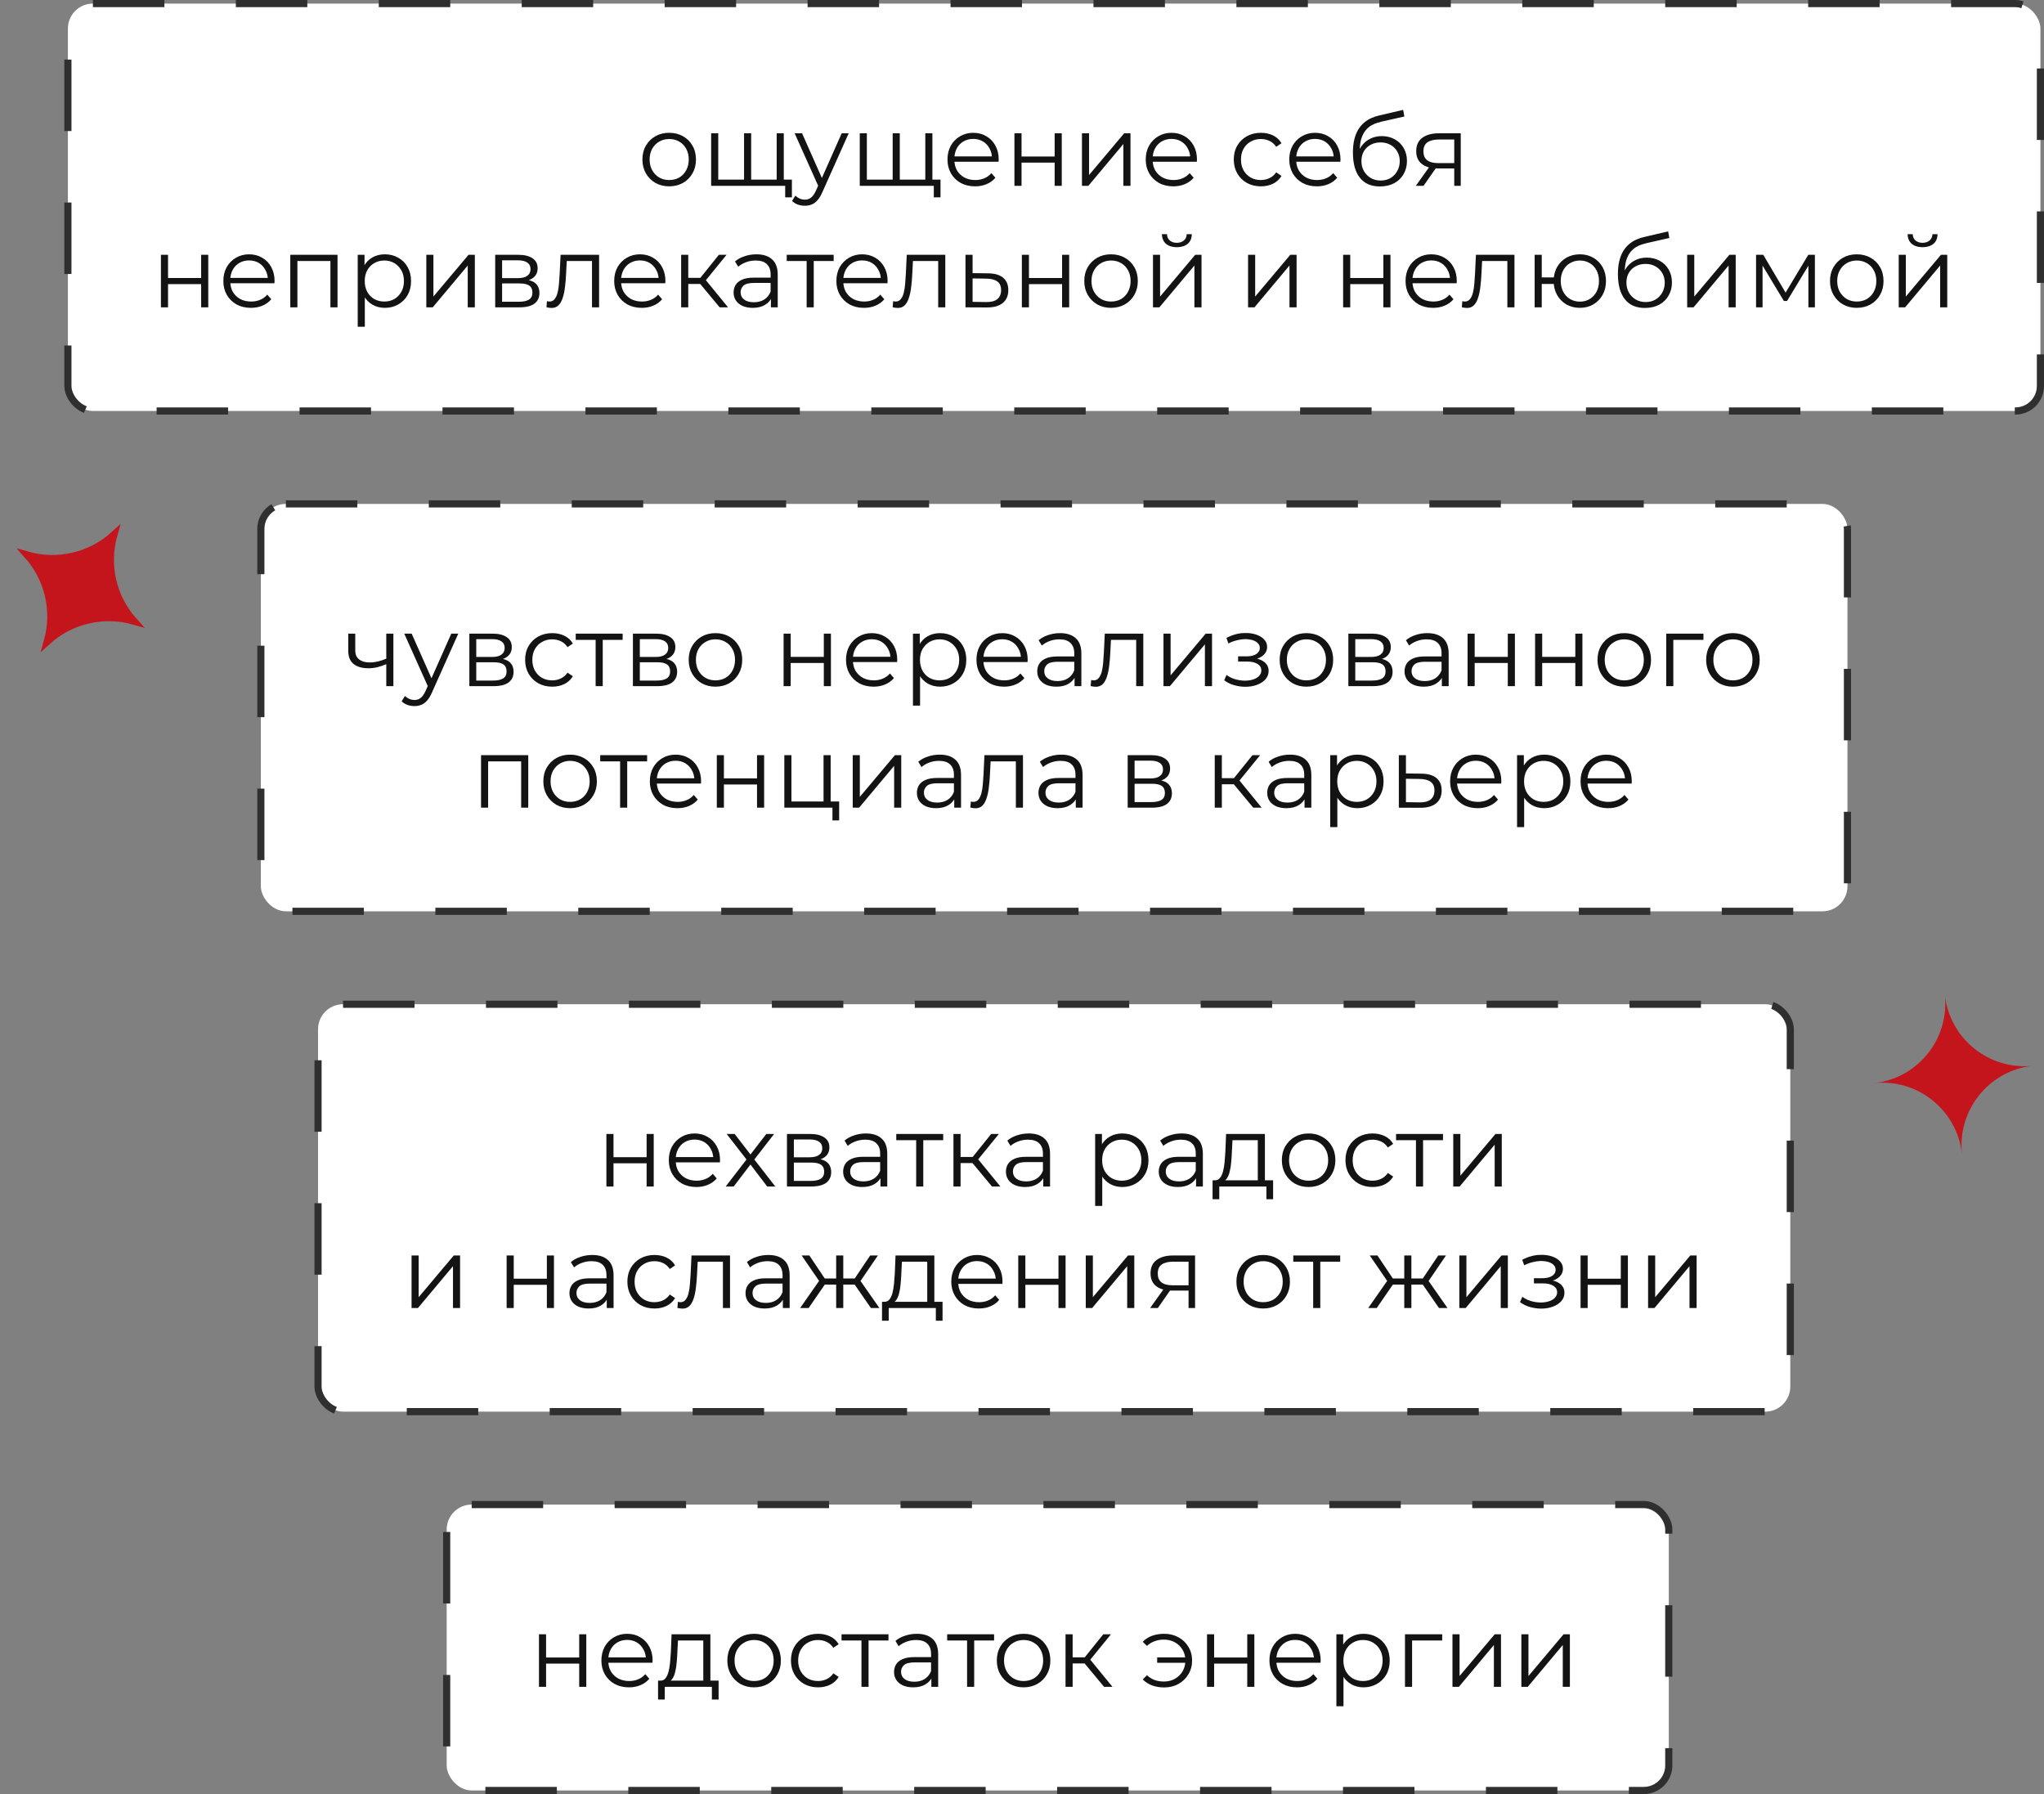 <svg width="286" height="251" viewBox="0 0 286 251" fill="none" xmlns="http://www.w3.org/2000/svg">
    <rect x="0" y="0" width="286" height="251" fill="#808080" stroke="none"/>
    <path d="M15.924 74.838C14.731 79.061 15.793 83.634 18.724 86.893C14.493 85.692 9.901 86.765 6.633 89.719C7.825 85.497 6.765 80.924 3.834 77.666C8.065 78.867 12.656 77.793 15.924 74.838Z"
          fill="#C4151C" stroke="#C4151C"/>
    <path fill-rule="evenodd" clip-rule="evenodd"
          d="M274.521 161.45C273.839 155.315 268.331 150.882 262.2 151.542C268.345 150.881 272.789 145.354 272.127 139.197C272.809 145.332 278.317 149.766 284.448 149.106C278.303 149.767 273.859 155.294 274.521 161.45Z"
          fill="#C4151C"/>
    <rect x="36.5" y="70.5" width="222" height="57" rx="3.5" fill="white"/>
    <rect x="36.5" y="70.5" width="222" height="57" rx="3.5" stroke="#2F2F2F" stroke-dasharray="10 10"/>
    <path d="M54.133 92.892C53.704 93.079 53.27 93.228 52.831 93.34C52.402 93.443 51.973 93.494 51.543 93.494C50.675 93.494 49.989 93.298 49.485 92.906C48.981 92.505 48.729 91.889 48.729 91.058V88.65H49.709V91.002C49.709 91.562 49.891 91.982 50.255 92.262C50.619 92.542 51.109 92.682 51.725 92.682C52.099 92.682 52.491 92.635 52.901 92.542C53.312 92.439 53.727 92.295 54.147 92.108L54.133 92.892ZM54.049 96V88.65H55.043V96H54.049ZM57.992 98.786C57.647 98.786 57.316 98.73 56.998 98.618C56.69 98.506 56.424 98.338 56.2 98.114L56.662 97.372C56.849 97.549 57.05 97.685 57.264 97.778C57.488 97.881 57.736 97.932 58.006 97.932C58.333 97.932 58.613 97.839 58.846 97.652C59.089 97.475 59.318 97.157 59.532 96.7L60.008 95.622L60.12 95.468L63.144 88.65H64.124L60.442 96.882C60.237 97.358 60.008 97.736 59.756 98.016C59.514 98.296 59.248 98.492 58.958 98.604C58.669 98.725 58.347 98.786 57.992 98.786ZM59.952 96.21L56.564 88.65H57.6L60.596 95.398L59.952 96.21ZM65.673 96V88.65H68.921C69.751 88.65 70.405 88.809 70.881 89.126C71.366 89.443 71.609 89.91 71.609 90.526C71.609 91.123 71.38 91.585 70.923 91.912C70.466 92.229 69.864 92.388 69.117 92.388L69.313 92.094C70.19 92.094 70.834 92.257 71.245 92.584C71.656 92.911 71.861 93.382 71.861 93.998C71.861 94.633 71.627 95.127 71.161 95.482C70.704 95.827 69.99 96 69.019 96H65.673ZM66.639 95.216H68.977C69.602 95.216 70.073 95.118 70.391 94.922C70.718 94.717 70.881 94.39 70.881 93.942C70.881 93.494 70.736 93.167 70.447 92.962C70.157 92.757 69.7 92.654 69.075 92.654H66.639V95.216ZM66.639 91.912H68.851C69.42 91.912 69.854 91.805 70.153 91.59C70.461 91.375 70.615 91.063 70.615 90.652C70.615 90.241 70.461 89.933 70.153 89.728C69.854 89.523 69.42 89.42 68.851 89.42H66.639V91.912ZM77.27 96.07C76.542 96.07 75.889 95.911 75.31 95.594C74.741 95.267 74.293 94.824 73.966 94.264C73.64 93.695 73.476 93.046 73.476 92.318C73.476 91.581 73.64 90.932 73.966 90.372C74.293 89.812 74.741 89.373 75.31 89.056C75.889 88.739 76.542 88.58 77.27 88.58C77.896 88.58 78.46 88.701 78.964 88.944C79.468 89.187 79.865 89.551 80.154 90.036L79.412 90.54C79.16 90.167 78.848 89.891 78.474 89.714C78.101 89.537 77.695 89.448 77.256 89.448C76.734 89.448 76.262 89.569 75.842 89.812C75.422 90.045 75.091 90.377 74.848 90.806C74.606 91.235 74.484 91.739 74.484 92.318C74.484 92.897 74.606 93.401 74.848 93.83C75.091 94.259 75.422 94.595 75.842 94.838C76.262 95.071 76.734 95.188 77.256 95.188C77.695 95.188 78.101 95.099 78.474 94.922C78.848 94.745 79.16 94.474 79.412 94.11L80.154 94.614C79.865 95.09 79.468 95.454 78.964 95.706C78.46 95.949 77.896 96.07 77.27 96.07ZM83.342 96V89.252L83.594 89.518H80.556V88.65H87.122V89.518H84.084L84.336 89.252V96H83.342ZM88.559 96V88.65H91.808C92.638 88.65 93.291 88.809 93.767 89.126C94.253 89.443 94.496 89.91 94.496 90.526C94.496 91.123 94.267 91.585 93.809 91.912C93.352 92.229 92.75 92.388 92.004 92.388L92.2 92.094C93.077 92.094 93.721 92.257 94.132 92.584C94.542 92.911 94.748 93.382 94.748 93.998C94.748 94.633 94.514 95.127 94.047 95.482C93.59 95.827 92.876 96 91.906 96H88.559ZM89.525 95.216H91.864C92.489 95.216 92.96 95.118 93.278 94.922C93.604 94.717 93.767 94.39 93.767 93.942C93.767 93.494 93.623 93.167 93.334 92.962C93.044 92.757 92.587 92.654 91.962 92.654H89.525V95.216ZM89.525 91.912H91.737C92.307 91.912 92.741 91.805 93.04 91.59C93.347 91.375 93.501 91.063 93.501 90.652C93.501 90.241 93.347 89.933 93.04 89.728C92.741 89.523 92.307 89.42 91.737 89.42H89.525V91.912ZM100.101 96.07C99.392 96.07 98.752 95.911 98.183 95.594C97.623 95.267 97.18 94.824 96.853 94.264C96.526 93.695 96.363 93.046 96.363 92.318C96.363 91.581 96.526 90.932 96.853 90.372C97.18 89.812 97.623 89.373 98.183 89.056C98.743 88.739 99.382 88.58 100.101 88.58C100.829 88.58 101.473 88.739 102.033 89.056C102.602 89.373 103.046 89.812 103.363 90.372C103.69 90.932 103.853 91.581 103.853 92.318C103.853 93.046 103.69 93.695 103.363 94.264C103.046 94.824 102.602 95.267 102.033 95.594C101.464 95.911 100.82 96.07 100.101 96.07ZM100.101 95.188C100.633 95.188 101.104 95.071 101.515 94.838C101.926 94.595 102.248 94.259 102.481 93.83C102.724 93.391 102.845 92.887 102.845 92.318C102.845 91.739 102.724 91.235 102.481 90.806C102.248 90.377 101.926 90.045 101.515 89.812C101.104 89.569 100.638 89.448 100.115 89.448C99.592 89.448 99.126 89.569 98.715 89.812C98.304 90.045 97.978 90.377 97.735 90.806C97.492 91.235 97.371 91.739 97.371 92.318C97.371 92.887 97.492 93.391 97.735 93.83C97.978 94.259 98.304 94.595 98.715 94.838C99.126 95.071 99.588 95.188 100.101 95.188ZM109.642 96V88.65H110.636V91.898H115.27V88.65H116.264V96H115.27V92.752H110.636V96H109.642ZM122.239 96.07C121.473 96.07 120.801 95.911 120.223 95.594C119.644 95.267 119.191 94.824 118.865 94.264C118.538 93.695 118.375 93.046 118.375 92.318C118.375 91.59 118.529 90.946 118.837 90.386C119.154 89.826 119.583 89.387 120.125 89.07C120.675 88.743 121.291 88.58 121.973 88.58C122.663 88.58 123.275 88.739 123.807 89.056C124.348 89.364 124.773 89.803 125.081 90.372C125.389 90.932 125.543 91.581 125.543 92.318C125.543 92.365 125.538 92.416 125.529 92.472C125.529 92.519 125.529 92.57 125.529 92.626H119.131V91.884H124.997L124.605 92.178C124.605 91.646 124.488 91.175 124.255 90.764C124.031 90.344 123.723 90.017 123.331 89.784C122.939 89.551 122.486 89.434 121.973 89.434C121.469 89.434 121.016 89.551 120.615 89.784C120.213 90.017 119.901 90.344 119.677 90.764C119.453 91.184 119.341 91.665 119.341 92.206V92.36C119.341 92.92 119.462 93.415 119.705 93.844C119.957 94.264 120.302 94.595 120.741 94.838C121.189 95.071 121.697 95.188 122.267 95.188C122.715 95.188 123.13 95.109 123.513 94.95C123.905 94.791 124.241 94.549 124.521 94.222L125.081 94.866C124.754 95.258 124.343 95.557 123.849 95.762C123.363 95.967 122.827 96.07 122.239 96.07ZM131.537 96.07C130.902 96.07 130.328 95.925 129.815 95.636C129.302 95.337 128.891 94.913 128.583 94.362C128.284 93.802 128.135 93.121 128.135 92.318C128.135 91.515 128.284 90.839 128.583 90.288C128.882 89.728 129.288 89.303 129.801 89.014C130.314 88.725 130.893 88.58 131.537 88.58C132.237 88.58 132.862 88.739 133.413 89.056C133.973 89.364 134.412 89.803 134.729 90.372C135.046 90.932 135.205 91.581 135.205 92.318C135.205 93.065 135.046 93.718 134.729 94.278C134.412 94.838 133.973 95.277 133.413 95.594C132.862 95.911 132.237 96.07 131.537 96.07ZM127.743 98.716V88.65H128.695V90.862L128.597 92.332L128.737 93.816V98.716H127.743ZM131.467 95.188C131.99 95.188 132.456 95.071 132.867 94.838C133.278 94.595 133.604 94.259 133.847 93.83C134.09 93.391 134.211 92.887 134.211 92.318C134.211 91.749 134.09 91.249 133.847 90.82C133.604 90.391 133.278 90.055 132.867 89.812C132.456 89.569 131.99 89.448 131.467 89.448C130.944 89.448 130.473 89.569 130.053 89.812C129.642 90.055 129.316 90.391 129.073 90.82C128.84 91.249 128.723 91.749 128.723 92.318C128.723 92.887 128.84 93.391 129.073 93.83C129.316 94.259 129.642 94.595 130.053 94.838C130.473 95.071 130.944 95.188 131.467 95.188ZM140.491 96.07C139.725 96.07 139.053 95.911 138.475 95.594C137.896 95.267 137.443 94.824 137.117 94.264C136.79 93.695 136.627 93.046 136.627 92.318C136.627 91.59 136.781 90.946 137.089 90.386C137.406 89.826 137.835 89.387 138.377 89.07C138.927 88.743 139.543 88.58 140.225 88.58C140.915 88.58 141.527 88.739 142.059 89.056C142.6 89.364 143.025 89.803 143.333 90.372C143.641 90.932 143.795 91.581 143.795 92.318C143.795 92.365 143.79 92.416 143.781 92.472C143.781 92.519 143.781 92.57 143.781 92.626H137.383V91.884H143.249L142.857 92.178C142.857 91.646 142.74 91.175 142.507 90.764C142.283 90.344 141.975 90.017 141.583 89.784C141.191 89.551 140.738 89.434 140.225 89.434C139.721 89.434 139.268 89.551 138.867 89.784C138.465 90.017 138.153 90.344 137.929 90.764C137.705 91.184 137.593 91.665 137.593 92.206V92.36C137.593 92.92 137.714 93.415 137.957 93.844C138.209 94.264 138.554 94.595 138.993 94.838C139.441 95.071 139.949 95.188 140.519 95.188C140.967 95.188 141.382 95.109 141.765 94.95C142.157 94.791 142.493 94.549 142.773 94.222L143.333 94.866C143.006 95.258 142.595 95.557 142.101 95.762C141.615 95.967 141.079 96.07 140.491 96.07ZM150.354 96V94.376L150.312 94.11V91.394C150.312 90.769 150.135 90.288 149.78 89.952C149.435 89.616 148.917 89.448 148.226 89.448C147.75 89.448 147.297 89.527 146.868 89.686C146.439 89.845 146.075 90.055 145.776 90.316L145.328 89.574C145.701 89.257 146.149 89.014 146.672 88.846C147.195 88.669 147.745 88.58 148.324 88.58C149.276 88.58 150.009 88.818 150.522 89.294C151.045 89.761 151.306 90.475 151.306 91.436V96H150.354ZM147.82 96.07C147.269 96.07 146.789 95.981 146.378 95.804C145.977 95.617 145.669 95.365 145.454 95.048C145.239 94.721 145.132 94.348 145.132 93.928C145.132 93.545 145.221 93.2 145.398 92.892C145.585 92.575 145.883 92.323 146.294 92.136C146.714 91.94 147.274 91.842 147.974 91.842H150.508V92.584H148.002C147.293 92.584 146.798 92.71 146.518 92.962C146.247 93.214 146.112 93.527 146.112 93.9C146.112 94.32 146.275 94.656 146.602 94.908C146.929 95.16 147.386 95.286 147.974 95.286C148.534 95.286 149.015 95.16 149.416 94.908C149.827 94.647 150.125 94.273 150.312 93.788L150.536 94.474C150.349 94.959 150.023 95.347 149.556 95.636C149.099 95.925 148.52 96.07 147.82 96.07ZM152.608 95.986L152.678 95.132C152.743 95.141 152.804 95.155 152.86 95.174C152.925 95.183 152.981 95.188 153.028 95.188C153.327 95.188 153.565 95.076 153.742 94.852C153.929 94.628 154.069 94.329 154.162 93.956C154.255 93.583 154.321 93.163 154.358 92.696C154.395 92.22 154.428 91.744 154.456 91.268L154.582 88.65H159.972V96H158.978V89.224L159.23 89.518H155.226L155.464 89.21L155.352 91.338C155.324 91.973 155.273 92.579 155.198 93.158C155.133 93.737 155.025 94.245 154.876 94.684C154.736 95.123 154.54 95.468 154.288 95.72C154.036 95.963 153.714 96.084 153.322 96.084C153.21 96.084 153.093 96.075 152.972 96.056C152.86 96.037 152.739 96.014 152.608 95.986ZM162.798 96V88.65H163.792V94.488L168.706 88.65H169.588V96H168.594V90.148L163.694 96H162.798ZM174.26 96.084C173.728 96.084 173.201 96.009 172.678 95.86C172.155 95.711 171.693 95.482 171.292 95.174L171.614 94.432C171.969 94.693 172.379 94.894 172.846 95.034C173.313 95.165 173.775 95.23 174.232 95.23C174.689 95.221 175.086 95.155 175.422 95.034C175.758 94.913 176.019 94.745 176.206 94.53C176.393 94.315 176.486 94.073 176.486 93.802C176.486 93.41 176.309 93.107 175.954 92.892C175.599 92.668 175.114 92.556 174.498 92.556H173.238V91.828H174.428C174.792 91.828 175.114 91.781 175.394 91.688C175.674 91.595 175.889 91.459 176.038 91.282C176.197 91.105 176.276 90.895 176.276 90.652C176.276 90.391 176.183 90.167 175.996 89.98C175.819 89.793 175.571 89.653 175.254 89.56C174.937 89.467 174.577 89.42 174.176 89.42C173.812 89.429 173.434 89.485 173.042 89.588C172.65 89.681 172.263 89.826 171.88 90.022L171.6 89.252C172.029 89.028 172.454 88.86 172.874 88.748C173.303 88.627 173.733 88.566 174.162 88.566C174.75 88.547 175.277 88.617 175.744 88.776C176.22 88.935 176.598 89.163 176.878 89.462C177.158 89.751 177.298 90.101 177.298 90.512C177.298 90.876 177.186 91.193 176.962 91.464C176.738 91.735 176.439 91.945 176.066 92.094C175.693 92.243 175.268 92.318 174.792 92.318L174.834 92.052C175.674 92.052 176.327 92.215 176.794 92.542C177.27 92.869 177.508 93.312 177.508 93.872C177.508 94.311 177.363 94.698 177.074 95.034C176.785 95.361 176.393 95.617 175.898 95.804C175.413 95.991 174.867 96.084 174.26 96.084ZM182.789 96.07C182.079 96.07 181.44 95.911 180.871 95.594C180.311 95.267 179.867 94.824 179.541 94.264C179.214 93.695 179.051 93.046 179.051 92.318C179.051 91.581 179.214 90.932 179.541 90.372C179.867 89.812 180.311 89.373 180.871 89.056C181.431 88.739 182.07 88.58 182.789 88.58C183.517 88.58 184.161 88.739 184.721 89.056C185.29 89.373 185.733 89.812 186.051 90.372C186.377 90.932 186.541 91.581 186.541 92.318C186.541 93.046 186.377 93.695 186.051 94.264C185.733 94.824 185.29 95.267 184.721 95.594C184.151 95.911 183.507 96.07 182.789 96.07ZM182.789 95.188C183.321 95.188 183.792 95.071 184.203 94.838C184.613 94.595 184.935 94.259 185.169 93.83C185.411 93.391 185.533 92.887 185.533 92.318C185.533 91.739 185.411 91.235 185.169 90.806C184.935 90.377 184.613 90.045 184.203 89.812C183.792 89.569 183.325 89.448 182.803 89.448C182.28 89.448 181.813 89.569 181.403 89.812C180.992 90.045 180.665 90.377 180.423 90.806C180.18 91.235 180.059 91.739 180.059 92.318C180.059 92.887 180.18 93.391 180.423 93.83C180.665 94.259 180.992 94.595 181.403 94.838C181.813 95.071 182.275 95.188 182.789 95.188ZM188.665 96V88.65H191.913C192.744 88.65 193.397 88.809 193.873 89.126C194.358 89.443 194.601 89.91 194.601 90.526C194.601 91.123 194.372 91.585 193.915 91.912C193.458 92.229 192.856 92.388 192.109 92.388L192.305 92.094C193.182 92.094 193.826 92.257 194.237 92.584C194.648 92.911 194.853 93.382 194.853 93.998C194.853 94.633 194.62 95.127 194.153 95.482C193.696 95.827 192.982 96 192.011 96H188.665ZM189.631 95.216H191.969C192.594 95.216 193.066 95.118 193.383 94.922C193.71 94.717 193.873 94.39 193.873 93.942C193.873 93.494 193.728 93.167 193.439 92.962C193.15 92.757 192.692 92.654 192.067 92.654H189.631V95.216ZM189.631 91.912H191.843C192.412 91.912 192.846 91.805 193.145 91.59C193.453 91.375 193.607 91.063 193.607 90.652C193.607 90.241 193.453 89.933 193.145 89.728C192.846 89.523 192.412 89.42 191.843 89.42H189.631V91.912ZM201.747 96V94.376L201.705 94.11V91.394C201.705 90.769 201.527 90.288 201.173 89.952C200.827 89.616 200.309 89.448 199.619 89.448C199.143 89.448 198.69 89.527 198.261 89.686C197.831 89.845 197.467 90.055 197.169 90.316L196.721 89.574C197.094 89.257 197.542 89.014 198.065 88.846C198.587 88.669 199.138 88.58 199.717 88.58C200.669 88.58 201.401 88.818 201.915 89.294C202.437 89.761 202.699 90.475 202.699 91.436V96H201.747ZM199.213 96.07C198.662 96.07 198.181 95.981 197.771 95.804C197.369 95.617 197.061 95.365 196.847 95.048C196.632 94.721 196.525 94.348 196.525 93.928C196.525 93.545 196.613 93.2 196.791 92.892C196.977 92.575 197.276 92.323 197.687 92.136C198.107 91.94 198.667 91.842 199.367 91.842H201.901V92.584H199.395C198.685 92.584 198.191 92.71 197.911 92.962C197.64 93.214 197.505 93.527 197.505 93.9C197.505 94.32 197.668 94.656 197.995 94.908C198.321 95.16 198.779 95.286 199.367 95.286C199.927 95.286 200.407 95.16 200.809 94.908C201.219 94.647 201.518 94.273 201.705 93.788L201.929 94.474C201.742 94.959 201.415 95.347 200.949 95.636C200.491 95.925 199.913 96.07 199.213 96.07ZM205.345 96V88.65H206.339V91.898H210.973V88.65H211.967V96H210.973V92.752H206.339V96H205.345ZM214.792 96V88.65H215.786V91.898H220.42V88.65H221.414V96H220.42V92.752H215.786V96H214.792ZM227.263 96.07C226.554 96.07 225.915 95.911 225.345 95.594C224.785 95.267 224.342 94.824 224.015 94.264C223.689 93.695 223.525 93.046 223.525 92.318C223.525 91.581 223.689 90.932 224.015 90.372C224.342 89.812 224.785 89.373 225.345 89.056C225.905 88.739 226.545 88.58 227.263 88.58C227.991 88.58 228.635 88.739 229.195 89.056C229.765 89.373 230.208 89.812 230.525 90.372C230.852 90.932 231.015 91.581 231.015 92.318C231.015 93.046 230.852 93.695 230.525 94.264C230.208 94.824 229.765 95.267 229.195 95.594C228.626 95.911 227.982 96.07 227.263 96.07ZM227.263 95.188C227.795 95.188 228.267 95.071 228.677 94.838C229.088 94.595 229.41 94.259 229.643 93.83C229.886 93.391 230.007 92.887 230.007 92.318C230.007 91.739 229.886 91.235 229.643 90.806C229.41 90.377 229.088 90.045 228.677 89.812C228.267 89.569 227.8 89.448 227.277 89.448C226.755 89.448 226.288 89.569 225.877 89.812C225.467 90.045 225.14 90.377 224.897 90.806C224.655 91.235 224.533 91.739 224.533 92.318C224.533 92.887 224.655 93.391 224.897 93.83C225.14 94.259 225.467 94.595 225.877 94.838C226.288 95.071 226.75 95.188 227.263 95.188ZM233.14 96V88.65H238.348V89.518H233.882L234.134 89.266V96H233.14ZM242.466 96.07C241.757 96.07 241.118 95.911 240.548 95.594C239.988 95.267 239.545 94.824 239.218 94.264C238.892 93.695 238.728 93.046 238.728 92.318C238.728 91.581 238.892 90.932 239.218 90.372C239.545 89.812 239.988 89.373 240.548 89.056C241.108 88.739 241.748 88.58 242.466 88.58C243.194 88.58 243.838 88.739 244.398 89.056C244.968 89.373 245.411 89.812 245.728 90.372C246.055 90.932 246.218 91.581 246.218 92.318C246.218 93.046 246.055 93.695 245.728 94.264C245.411 94.824 244.968 95.267 244.398 95.594C243.829 95.911 243.185 96.07 242.466 96.07ZM242.466 95.188C242.998 95.188 243.47 95.071 243.88 94.838C244.291 94.595 244.613 94.259 244.846 93.83C245.089 93.391 245.21 92.887 245.21 92.318C245.21 91.739 245.089 91.235 244.846 90.806C244.613 90.377 244.291 90.045 243.88 89.812C243.47 89.569 243.003 89.448 242.48 89.448C241.958 89.448 241.491 89.569 241.08 89.812C240.67 90.045 240.343 90.377 240.1 90.806C239.858 91.235 239.736 91.739 239.736 92.318C239.736 92.887 239.858 93.391 240.1 93.83C240.343 94.259 240.67 94.595 241.08 94.838C241.491 95.071 241.953 95.188 242.466 95.188ZM67.307 113V105.65H73.915V113H72.921V106.252L73.173 106.518H68.049L68.301 106.252V113H67.307ZM79.764 113.07C79.055 113.07 78.415 112.911 77.846 112.594C77.286 112.267 76.843 111.824 76.516 111.264C76.189 110.695 76.026 110.046 76.026 109.318C76.026 108.581 76.189 107.932 76.516 107.372C76.843 106.812 77.286 106.373 77.846 106.056C78.406 105.739 79.046 105.58 79.764 105.58C80.492 105.58 81.136 105.739 81.696 106.056C82.266 106.373 82.709 106.812 83.026 107.372C83.353 107.932 83.516 108.581 83.516 109.318C83.516 110.046 83.353 110.695 83.026 111.264C82.709 111.824 82.266 112.267 81.696 112.594C81.127 112.911 80.483 113.07 79.764 113.07ZM79.764 112.188C80.296 112.188 80.767 112.071 81.178 111.838C81.589 111.595 81.911 111.259 82.144 110.83C82.387 110.391 82.508 109.887 82.508 109.318C82.508 108.739 82.387 108.235 82.144 107.806C81.911 107.377 81.589 107.045 81.178 106.812C80.767 106.569 80.301 106.448 79.778 106.448C79.255 106.448 78.789 106.569 78.378 106.812C77.968 107.045 77.641 107.377 77.398 107.806C77.156 108.235 77.034 108.739 77.034 109.318C77.034 109.887 77.156 110.391 77.398 110.83C77.641 111.259 77.968 111.595 78.378 111.838C78.789 112.071 79.251 112.188 79.764 112.188ZM86.767 113V106.252L87.019 106.518H83.981V105.65H90.547V106.518H87.509L87.761 106.252V113H86.767ZM94.793 113.07C94.027 113.07 93.355 112.911 92.776 112.594C92.198 112.267 91.745 111.824 91.418 111.264C91.092 110.695 90.928 110.046 90.928 109.318C90.928 108.59 91.082 107.946 91.391 107.386C91.708 106.826 92.137 106.387 92.678 106.07C93.229 105.743 93.845 105.58 94.526 105.58C95.217 105.58 95.829 105.739 96.361 106.056C96.902 106.364 97.326 106.803 97.635 107.372C97.942 107.932 98.097 108.581 98.097 109.318C98.097 109.365 98.092 109.416 98.082 109.472C98.082 109.519 98.082 109.57 98.082 109.626H91.684V108.884H97.55L97.159 109.178C97.159 108.646 97.042 108.175 96.808 107.764C96.585 107.344 96.276 107.017 95.885 106.784C95.493 106.551 95.04 106.434 94.526 106.434C94.022 106.434 93.57 106.551 93.168 106.784C92.767 107.017 92.454 107.344 92.231 107.764C92.007 108.184 91.894 108.665 91.894 109.206V109.36C91.894 109.92 92.016 110.415 92.258 110.844C92.51 111.264 92.856 111.595 93.294 111.838C93.743 112.071 94.251 112.188 94.82 112.188C95.269 112.188 95.684 112.109 96.067 111.95C96.459 111.791 96.794 111.549 97.075 111.222L97.635 111.866C97.308 112.258 96.897 112.557 96.403 112.762C95.917 112.967 95.38 113.07 94.793 113.07ZM100.297 113V105.65H101.291V108.898H105.925V105.65H106.919V113H105.925V109.752H101.291V113H100.297ZM109.744 113V105.65H110.738V112.132H115.232V105.65H116.226V113H109.744ZM116.478 114.778V112.916L116.73 113H115.232V112.132H117.416V114.778H116.478ZM119.314 113V105.65H120.308V111.488L125.222 105.65H126.104V113H125.11V107.148L120.21 113H119.314ZM133.517 113V111.376L133.475 111.11V108.394C133.475 107.769 133.298 107.288 132.943 106.952C132.598 106.616 132.08 106.448 131.389 106.448C130.913 106.448 130.46 106.527 130.031 106.686C129.602 106.845 129.238 107.055 128.939 107.316L128.491 106.574C128.864 106.257 129.312 106.014 129.835 105.846C130.358 105.669 130.908 105.58 131.487 105.58C132.439 105.58 133.172 105.818 133.685 106.294C134.208 106.761 134.469 107.475 134.469 108.436V113H133.517ZM130.983 113.07C130.432 113.07 129.952 112.981 129.541 112.804C129.14 112.617 128.832 112.365 128.617 112.048C128.402 111.721 128.295 111.348 128.295 110.928C128.295 110.545 128.384 110.2 128.561 109.892C128.748 109.575 129.046 109.323 129.457 109.136C129.877 108.94 130.437 108.842 131.137 108.842H133.671V109.584H131.165C130.456 109.584 129.961 109.71 129.681 109.962C129.41 110.214 129.275 110.527 129.275 110.9C129.275 111.32 129.438 111.656 129.765 111.908C130.092 112.16 130.549 112.286 131.137 112.286C131.697 112.286 132.178 112.16 132.579 111.908C132.99 111.647 133.288 111.273 133.475 110.788L133.699 111.474C133.512 111.959 133.186 112.347 132.719 112.636C132.262 112.925 131.683 113.07 130.983 113.07ZM135.771 112.986L135.841 112.132C135.907 112.141 135.967 112.155 136.023 112.174C136.089 112.183 136.145 112.188 136.191 112.188C136.49 112.188 136.728 112.076 136.905 111.852C137.092 111.628 137.232 111.329 137.325 110.956C137.419 110.583 137.484 110.163 137.521 109.696C137.559 109.22 137.591 108.744 137.619 108.268L137.745 105.65H143.135V113H142.141V106.224L142.393 106.518H138.389L138.627 106.21L138.515 108.338C138.487 108.973 138.436 109.579 138.361 110.158C138.296 110.737 138.189 111.245 138.039 111.684C137.899 112.123 137.703 112.468 137.451 112.72C137.199 112.963 136.877 113.084 136.485 113.084C136.373 113.084 136.257 113.075 136.135 113.056C136.023 113.037 135.902 113.014 135.771 112.986ZM150.525 113V111.376L150.483 111.11V108.394C150.483 107.769 150.306 107.288 149.951 106.952C149.606 106.616 149.088 106.448 148.397 106.448C147.921 106.448 147.468 106.527 147.039 106.686C146.61 106.845 146.246 107.055 145.947 107.316L145.499 106.574C145.872 106.257 146.32 106.014 146.843 105.846C147.366 105.669 147.916 105.58 148.495 105.58C149.447 105.58 150.18 105.818 150.693 106.294C151.216 106.761 151.477 107.475 151.477 108.436V113H150.525ZM147.991 113.07C147.44 113.07 146.96 112.981 146.549 112.804C146.148 112.617 145.84 112.365 145.625 112.048C145.41 111.721 145.303 111.348 145.303 110.928C145.303 110.545 145.392 110.2 145.569 109.892C145.756 109.575 146.054 109.323 146.465 109.136C146.885 108.94 147.445 108.842 148.145 108.842H150.679V109.584H148.173C147.464 109.584 146.969 109.71 146.689 109.962C146.418 110.214 146.283 110.527 146.283 110.9C146.283 111.32 146.446 111.656 146.773 111.908C147.1 112.16 147.557 112.286 148.145 112.286C148.705 112.286 149.186 112.16 149.587 111.908C149.998 111.647 150.296 111.273 150.483 110.788L150.707 111.474C150.52 111.959 150.194 112.347 149.727 112.636C149.27 112.925 148.691 113.07 147.991 113.07ZM157.787 113V105.65H161.035C161.866 105.65 162.519 105.809 162.995 106.126C163.48 106.443 163.723 106.91 163.723 107.526C163.723 108.123 163.494 108.585 163.037 108.912C162.58 109.229 161.978 109.388 161.231 109.388L161.427 109.094C162.304 109.094 162.948 109.257 163.359 109.584C163.77 109.911 163.975 110.382 163.975 110.998C163.975 111.633 163.742 112.127 163.275 112.482C162.818 112.827 162.104 113 161.133 113H157.787ZM158.753 112.216H161.091C161.716 112.216 162.188 112.118 162.505 111.922C162.832 111.717 162.995 111.39 162.995 110.942C162.995 110.494 162.85 110.167 162.561 109.962C162.272 109.757 161.814 109.654 161.189 109.654H158.753V112.216ZM158.753 108.912H160.965C161.534 108.912 161.968 108.805 162.267 108.59C162.575 108.375 162.729 108.063 162.729 107.652C162.729 107.241 162.575 106.933 162.267 106.728C161.968 106.523 161.534 106.42 160.965 106.42H158.753V108.912ZM175.359 113L172.335 109.36L173.161 108.87L176.535 113H175.359ZM169.969 113V105.65H170.963V113H169.969ZM170.655 109.724V108.87H173.021V109.724H170.655ZM173.245 109.43L172.321 109.29L175.247 105.65H176.325L173.245 109.43ZM182.531 113V111.376L182.489 111.11V108.394C182.489 107.769 182.311 107.288 181.957 106.952C181.611 106.616 181.093 106.448 180.403 106.448C179.927 106.448 179.474 106.527 179.045 106.686C178.615 106.845 178.251 107.055 177.953 107.316L177.505 106.574C177.878 106.257 178.326 106.014 178.849 105.846C179.371 105.669 179.922 105.58 180.501 105.58C181.453 105.58 182.185 105.818 182.699 106.294C183.221 106.761 183.483 107.475 183.483 108.436V113H182.531ZM179.997 113.07C179.446 113.07 178.965 112.981 178.555 112.804C178.153 112.617 177.845 112.365 177.631 112.048C177.416 111.721 177.309 111.348 177.309 110.928C177.309 110.545 177.397 110.2 177.575 109.892C177.761 109.575 178.06 109.323 178.471 109.136C178.891 108.94 179.451 108.842 180.151 108.842H182.685V109.584H180.179C179.469 109.584 178.975 109.71 178.695 109.962C178.424 110.214 178.289 110.527 178.289 110.9C178.289 111.32 178.452 111.656 178.779 111.908C179.105 112.16 179.563 112.286 180.151 112.286C180.711 112.286 181.191 112.16 181.593 111.908C182.003 111.647 182.302 111.273 182.489 110.788L182.713 111.474C182.526 111.959 182.199 112.347 181.733 112.636C181.275 112.925 180.697 113.07 179.997 113.07ZM189.923 113.07C189.288 113.07 188.714 112.925 188.201 112.636C187.688 112.337 187.277 111.913 186.969 111.362C186.67 110.802 186.521 110.121 186.521 109.318C186.521 108.515 186.67 107.839 186.969 107.288C187.268 106.728 187.674 106.303 188.187 106.014C188.7 105.725 189.279 105.58 189.923 105.58C190.623 105.58 191.248 105.739 191.799 106.056C192.359 106.364 192.798 106.803 193.115 107.372C193.432 107.932 193.591 108.581 193.591 109.318C193.591 110.065 193.432 110.718 193.115 111.278C192.798 111.838 192.359 112.277 191.799 112.594C191.248 112.911 190.623 113.07 189.923 113.07ZM186.129 115.716V105.65H187.081V107.862L186.983 109.332L187.123 110.816V115.716H186.129ZM189.853 112.188C190.376 112.188 190.842 112.071 191.253 111.838C191.664 111.595 191.99 111.259 192.233 110.83C192.476 110.391 192.597 109.887 192.597 109.318C192.597 108.749 192.476 108.249 192.233 107.82C191.99 107.391 191.664 107.055 191.253 106.812C190.842 106.569 190.376 106.448 189.853 106.448C189.33 106.448 188.859 106.569 188.439 106.812C188.028 107.055 187.702 107.391 187.459 107.82C187.226 108.249 187.109 108.749 187.109 109.318C187.109 109.887 187.226 110.391 187.459 110.83C187.702 111.259 188.028 111.595 188.439 111.838C188.859 112.071 189.33 112.188 189.853 112.188ZM198.891 108.24C199.815 108.249 200.515 108.455 200.991 108.856C201.476 109.257 201.719 109.836 201.719 110.592C201.719 111.376 201.457 111.978 200.935 112.398C200.421 112.818 199.675 113.023 198.695 113.014L195.727 113V105.65H196.721V108.212L198.891 108.24ZM198.639 112.258C199.32 112.267 199.833 112.132 200.179 111.852C200.533 111.563 200.711 111.143 200.711 110.592C200.711 110.041 200.538 109.64 200.193 109.388C199.847 109.127 199.329 108.991 198.639 108.982L196.721 108.954V112.23L198.639 112.258ZM206.765 113.07C206 113.07 205.328 112.911 204.749 112.594C204.171 112.267 203.718 111.824 203.391 111.264C203.065 110.695 202.901 110.046 202.901 109.318C202.901 108.59 203.055 107.946 203.363 107.386C203.681 106.826 204.11 106.387 204.651 106.07C205.202 105.743 205.818 105.58 206.499 105.58C207.19 105.58 207.801 105.739 208.333 106.056C208.875 106.364 209.299 106.803 209.607 107.372C209.915 107.932 210.069 108.581 210.069 109.318C210.069 109.365 210.065 109.416 210.055 109.472C210.055 109.519 210.055 109.57 210.055 109.626H203.657V108.884H209.523L209.131 109.178C209.131 108.646 209.015 108.175 208.781 107.764C208.557 107.344 208.249 107.017 207.857 106.784C207.465 106.551 207.013 106.434 206.499 106.434C205.995 106.434 205.543 106.551 205.141 106.784C204.74 107.017 204.427 107.344 204.203 107.764C203.979 108.184 203.867 108.665 203.867 109.206V109.36C203.867 109.92 203.989 110.415 204.231 110.844C204.483 111.264 204.829 111.595 205.267 111.838C205.715 112.071 206.224 112.188 206.793 112.188C207.241 112.188 207.657 112.109 208.039 111.95C208.431 111.791 208.767 111.549 209.047 111.222L209.607 111.866C209.281 112.258 208.87 112.557 208.375 112.762C207.89 112.967 207.353 113.07 206.765 113.07ZM216.063 113.07C215.429 113.07 214.855 112.925 214.341 112.636C213.828 112.337 213.417 111.913 213.109 111.362C212.811 110.802 212.661 110.121 212.661 109.318C212.661 108.515 212.811 107.839 213.109 107.288C213.408 106.728 213.814 106.303 214.327 106.014C214.841 105.725 215.419 105.58 216.063 105.58C216.763 105.58 217.389 105.739 217.939 106.056C218.499 106.364 218.938 106.803 219.255 107.372C219.573 107.932 219.731 108.581 219.731 109.318C219.731 110.065 219.573 110.718 219.255 111.278C218.938 111.838 218.499 112.277 217.939 112.594C217.389 112.911 216.763 113.07 216.063 113.07ZM212.269 115.716V105.65H213.221V107.862L213.123 109.332L213.263 110.816V115.716H212.269ZM215.993 112.188C216.516 112.188 216.983 112.071 217.393 111.838C217.804 111.595 218.131 111.259 218.373 110.83C218.616 110.391 218.737 109.887 218.737 109.318C218.737 108.749 218.616 108.249 218.373 107.82C218.131 107.391 217.804 107.055 217.393 106.812C216.983 106.569 216.516 106.448 215.993 106.448C215.471 106.448 214.999 106.569 214.579 106.812C214.169 107.055 213.842 107.391 213.599 107.82C213.366 108.249 213.249 108.749 213.249 109.318C213.249 109.887 213.366 110.391 213.599 110.83C213.842 111.259 214.169 111.595 214.579 111.838C214.999 112.071 215.471 112.188 215.993 112.188ZM225.017 113.07C224.252 113.07 223.58 112.911 223.001 112.594C222.422 112.267 221.97 111.824 221.643 111.264C221.316 110.695 221.153 110.046 221.153 109.318C221.153 108.59 221.307 107.946 221.615 107.386C221.932 106.826 222.362 106.387 222.903 106.07C223.454 105.743 224.07 105.58 224.751 105.58C225.442 105.58 226.053 105.739 226.585 106.056C227.126 106.364 227.551 106.803 227.859 107.372C228.167 107.932 228.321 108.581 228.321 109.318C228.321 109.365 228.316 109.416 228.307 109.472C228.307 109.519 228.307 109.57 228.307 109.626H221.909V108.884H227.775L227.383 109.178C227.383 108.646 227.266 108.175 227.033 107.764C226.809 107.344 226.501 107.017 226.109 106.784C225.717 106.551 225.264 106.434 224.751 106.434C224.247 106.434 223.794 106.551 223.393 106.784C222.992 107.017 222.679 107.344 222.455 107.764C222.231 108.184 222.119 108.665 222.119 109.206V109.36C222.119 109.92 222.24 110.415 222.483 110.844C222.735 111.264 223.08 111.595 223.519 111.838C223.967 112.071 224.476 112.188 225.045 112.188C225.493 112.188 225.908 112.109 226.291 111.95C226.683 111.791 227.019 111.549 227.299 111.222L227.859 111.866C227.532 112.258 227.122 112.557 226.627 112.762C226.142 112.967 225.605 113.07 225.017 113.07Z"
          fill="#131313"/>
    <rect x="62.5" y="210.5" width="171" height="40" rx="3.5" fill="white"/>
    <rect x="62.5" y="210.5" width="171" height="40" rx="3.5" stroke="#2F2F2F" stroke-dasharray="10 10"/>
    <path d="M75.414 236V228.65H76.408V231.898H81.042V228.65H82.036V236H81.042V232.752H76.408V236H75.414ZM88.011 236.07C87.246 236.07 86.574 235.911 85.995 235.594C85.417 235.267 84.964 234.824 84.637 234.264C84.311 233.695 84.147 233.046 84.147 232.318C84.147 231.59 84.301 230.946 84.609 230.386C84.927 229.826 85.356 229.387 85.897 229.07C86.448 228.743 87.064 228.58 87.745 228.58C88.436 228.58 89.047 228.739 89.579 229.056C90.121 229.364 90.545 229.803 90.853 230.372C91.161 230.932 91.315 231.581 91.315 232.318C91.315 232.365 91.311 232.416 91.301 232.472C91.301 232.519 91.301 232.57 91.301 232.626H84.903V231.884H90.769L90.377 232.178C90.377 231.646 90.261 231.175 90.027 230.764C89.803 230.344 89.495 230.017 89.103 229.784C88.711 229.551 88.259 229.434 87.745 229.434C87.241 229.434 86.789 229.551 86.387 229.784C85.986 230.017 85.673 230.344 85.449 230.764C85.225 231.184 85.113 231.665 85.113 232.206V232.36C85.113 232.92 85.235 233.415 85.477 233.844C85.729 234.264 86.075 234.595 86.513 234.838C86.961 235.071 87.47 235.188 88.039 235.188C88.487 235.188 88.903 235.109 89.285 234.95C89.677 234.791 90.013 234.549 90.293 234.222L90.853 234.866C90.527 235.258 90.116 235.557 89.621 235.762C89.136 235.967 88.599 236.07 88.011 236.07ZM98.405 235.524V229.518H94.863L94.779 231.156C94.76 231.651 94.728 232.136 94.681 232.612C94.644 233.088 94.574 233.527 94.471 233.928C94.378 234.32 94.243 234.642 94.065 234.894C93.888 235.137 93.659 235.277 93.379 235.314L92.385 235.132C92.674 235.141 92.912 235.039 93.099 234.824C93.286 234.6 93.43 234.297 93.533 233.914C93.636 233.531 93.71 233.097 93.757 232.612C93.804 232.117 93.841 231.613 93.869 231.1L93.967 228.65H99.399V235.524H98.405ZM92.077 237.778V235.132H100.547V237.778H99.609V236H93.015V237.778H92.077ZM105.508 236.07C104.799 236.07 104.16 235.911 103.59 235.594C103.03 235.267 102.587 234.824 102.26 234.264C101.934 233.695 101.77 233.046 101.77 232.318C101.77 231.581 101.934 230.932 102.26 230.372C102.587 229.812 103.03 229.373 103.59 229.056C104.15 228.739 104.79 228.58 105.508 228.58C106.236 228.58 106.88 228.739 107.44 229.056C108.01 229.373 108.453 229.812 108.77 230.372C109.097 230.932 109.26 231.581 109.26 232.318C109.26 233.046 109.097 233.695 108.77 234.264C108.453 234.824 108.01 235.267 107.44 235.594C106.871 235.911 106.227 236.07 105.508 236.07ZM105.508 235.188C106.04 235.188 106.512 235.071 106.922 234.838C107.333 234.595 107.655 234.259 107.888 233.83C108.131 233.391 108.252 232.887 108.252 232.318C108.252 231.739 108.131 231.235 107.888 230.806C107.655 230.377 107.333 230.045 106.922 229.812C106.512 229.569 106.045 229.448 105.522 229.448C105 229.448 104.533 229.569 104.122 229.812C103.712 230.045 103.385 230.377 103.142 230.806C102.9 231.235 102.778 231.739 102.778 232.318C102.778 232.887 102.9 233.391 103.142 233.83C103.385 234.259 103.712 234.595 104.122 234.838C104.533 235.071 104.995 235.188 105.508 235.188ZM114.465 236.07C113.737 236.07 113.083 235.911 112.505 235.594C111.935 235.267 111.487 234.824 111.161 234.264C110.834 233.695 110.671 233.046 110.671 232.318C110.671 231.581 110.834 230.932 111.161 230.372C111.487 229.812 111.935 229.373 112.505 229.056C113.083 228.739 113.737 228.58 114.465 228.58C115.09 228.58 115.655 228.701 116.159 228.944C116.663 229.187 117.059 229.551 117.349 230.036L116.607 230.54C116.355 230.167 116.042 229.891 115.669 229.714C115.295 229.537 114.889 229.448 114.451 229.448C113.928 229.448 113.457 229.569 113.037 229.812C112.617 230.045 112.285 230.377 112.043 230.806C111.8 231.235 111.679 231.739 111.679 232.318C111.679 232.897 111.8 233.401 112.043 233.83C112.285 234.259 112.617 234.595 113.037 234.838C113.457 235.071 113.928 235.188 114.451 235.188C114.889 235.188 115.295 235.099 115.669 234.922C116.042 234.745 116.355 234.474 116.607 234.11L117.349 234.614C117.059 235.09 116.663 235.454 116.159 235.706C115.655 235.949 115.09 236.07 114.465 236.07ZM120.537 236V229.252L120.789 229.518H117.751V228.65H124.317V229.518H121.279L121.531 229.252V236H120.537ZM130.318 236V234.376L130.276 234.11V231.394C130.276 230.769 130.099 230.288 129.744 229.952C129.399 229.616 128.881 229.448 128.19 229.448C127.714 229.448 127.261 229.527 126.832 229.686C126.403 229.845 126.039 230.055 125.74 230.316L125.292 229.574C125.665 229.257 126.113 229.014 126.636 228.846C127.159 228.669 127.709 228.58 128.288 228.58C129.24 228.58 129.973 228.818 130.486 229.294C131.009 229.761 131.27 230.475 131.27 231.436V236H130.318ZM127.784 236.07C127.233 236.07 126.753 235.981 126.342 235.804C125.941 235.617 125.633 235.365 125.418 235.048C125.203 234.721 125.096 234.348 125.096 233.928C125.096 233.545 125.185 233.2 125.362 232.892C125.549 232.575 125.847 232.323 126.258 232.136C126.678 231.94 127.238 231.842 127.938 231.842H130.472V232.584H127.966C127.257 232.584 126.762 232.71 126.482 232.962C126.211 233.214 126.076 233.527 126.076 233.9C126.076 234.32 126.239 234.656 126.566 234.908C126.893 235.16 127.35 235.286 127.938 235.286C128.498 235.286 128.979 235.16 129.38 234.908C129.791 234.647 130.089 234.273 130.276 233.788L130.5 234.474C130.313 234.959 129.987 235.347 129.52 235.636C129.063 235.925 128.484 236.07 127.784 236.07ZM135.316 236V229.252L135.568 229.518H132.53V228.65H139.096V229.518H136.058L136.31 229.252V236H135.316ZM143.215 236.07C142.506 236.07 141.867 235.911 141.297 235.594C140.737 235.267 140.294 234.824 139.967 234.264C139.641 233.695 139.477 233.046 139.477 232.318C139.477 231.581 139.641 230.932 139.967 230.372C140.294 229.812 140.737 229.373 141.297 229.056C141.857 228.739 142.497 228.58 143.215 228.58C143.943 228.58 144.587 228.739 145.147 229.056C145.717 229.373 146.16 229.812 146.477 230.372C146.804 230.932 146.967 231.581 146.967 232.318C146.967 233.046 146.804 233.695 146.477 234.264C146.16 234.824 145.717 235.267 145.147 235.594C144.578 235.911 143.934 236.07 143.215 236.07ZM143.215 235.188C143.747 235.188 144.219 235.071 144.629 234.838C145.04 234.595 145.362 234.259 145.595 233.83C145.838 233.391 145.959 232.887 145.959 232.318C145.959 231.739 145.838 231.235 145.595 230.806C145.362 230.377 145.04 230.045 144.629 229.812C144.219 229.569 143.752 229.448 143.229 229.448C142.707 229.448 142.24 229.569 141.829 229.812C141.419 230.045 141.092 230.377 140.849 230.806C140.607 231.235 140.485 231.739 140.485 232.318C140.485 232.887 140.607 233.391 140.849 233.83C141.092 234.259 141.419 234.595 141.829 234.838C142.24 235.071 142.702 235.188 143.215 235.188ZM154.482 236L151.458 232.36L152.284 231.87L155.658 236H154.482ZM149.092 236V228.65H150.086V236H149.092ZM149.778 232.724V231.87H152.144V232.724H149.778ZM152.368 232.43L151.444 232.29L154.37 228.65H155.448L152.368 232.43ZM161.913 232.64V231.884H166.183V232.64H161.913ZM162.893 228.58C163.639 228.58 164.307 228.743 164.895 229.07C165.483 229.387 165.945 229.831 166.281 230.4C166.626 230.96 166.799 231.599 166.799 232.318C166.799 233.037 166.626 233.681 166.281 234.25C165.945 234.819 165.483 235.267 164.895 235.594C164.307 235.921 163.639 236.084 162.893 236.084C162.286 236.084 161.721 235.991 161.199 235.804C160.685 235.608 160.251 235.328 159.897 234.964L160.485 234.376C160.802 234.675 161.161 234.899 161.563 235.048C161.964 235.188 162.393 235.258 162.851 235.258C163.429 235.258 163.943 235.132 164.391 234.88C164.848 234.619 165.207 234.269 165.469 233.83C165.73 233.382 165.861 232.878 165.861 232.318C165.861 231.758 165.73 231.259 165.469 230.82C165.207 230.372 164.848 230.022 164.391 229.77C163.943 229.518 163.429 229.392 162.851 229.392C162.393 229.392 161.964 229.467 161.563 229.616C161.161 229.756 160.802 229.975 160.485 230.274L159.897 229.7C160.251 229.327 160.685 229.047 161.199 228.86C161.721 228.673 162.286 228.58 162.893 228.58ZM168.889 236V228.65H169.883V231.898H174.517V228.65H175.511V236H174.517V232.752H169.883V236H168.889ZM181.486 236.07C180.721 236.07 180.049 235.911 179.47 235.594C178.891 235.267 178.439 234.824 178.112 234.264C177.785 233.695 177.622 233.046 177.622 232.318C177.622 231.59 177.776 230.946 178.084 230.386C178.401 229.826 178.831 229.387 179.372 229.07C179.923 228.743 180.539 228.58 181.22 228.58C181.911 228.58 182.522 228.739 183.054 229.056C183.595 229.364 184.02 229.803 184.328 230.372C184.636 230.932 184.79 231.581 184.79 232.318C184.79 232.365 184.785 232.416 184.776 232.472C184.776 232.519 184.776 232.57 184.776 232.626H178.378V231.884H184.244L183.852 232.178C183.852 231.646 183.735 231.175 183.502 230.764C183.278 230.344 182.97 230.017 182.578 229.784C182.186 229.551 181.733 229.434 181.22 229.434C180.716 229.434 180.263 229.551 179.862 229.784C179.461 230.017 179.148 230.344 178.924 230.764C178.7 231.184 178.588 231.665 178.588 232.206V232.36C178.588 232.92 178.709 233.415 178.952 233.844C179.204 234.264 179.549 234.595 179.988 234.838C180.436 235.071 180.945 235.188 181.514 235.188C181.962 235.188 182.377 235.109 182.76 234.95C183.152 234.791 183.488 234.549 183.768 234.222L184.328 234.866C184.001 235.258 183.591 235.557 183.096 235.762C182.611 235.967 182.074 236.07 181.486 236.07ZM190.784 236.07C190.15 236.07 189.576 235.925 189.062 235.636C188.549 235.337 188.138 234.913 187.83 234.362C187.532 233.802 187.382 233.121 187.382 232.318C187.382 231.515 187.532 230.839 187.83 230.288C188.129 229.728 188.535 229.303 189.048 229.014C189.562 228.725 190.14 228.58 190.784 228.58C191.484 228.58 192.11 228.739 192.66 229.056C193.22 229.364 193.659 229.803 193.976 230.372C194.294 230.932 194.452 231.581 194.452 232.318C194.452 233.065 194.294 233.718 193.976 234.278C193.659 234.838 193.22 235.277 192.66 235.594C192.11 235.911 191.484 236.07 190.784 236.07ZM186.99 238.716V228.65H187.942V230.862L187.844 232.332L187.984 233.816V238.716H186.99ZM190.714 235.188C191.237 235.188 191.704 235.071 192.114 234.838C192.525 234.595 192.852 234.259 193.094 233.83C193.337 233.391 193.458 232.887 193.458 232.318C193.458 231.749 193.337 231.249 193.094 230.82C192.852 230.391 192.525 230.055 192.114 229.812C191.704 229.569 191.237 229.448 190.714 229.448C190.192 229.448 189.72 229.569 189.3 229.812C188.89 230.055 188.563 230.391 188.32 230.82C188.087 231.249 187.97 231.749 187.97 232.318C187.97 232.887 188.087 233.391 188.32 233.83C188.563 234.259 188.89 234.595 189.3 234.838C189.72 235.071 190.192 235.188 190.714 235.188ZM196.588 236V228.65H201.796V229.518H197.33L197.582 229.266V236H196.588ZM203.232 236V228.65H204.226V234.488L209.14 228.65H210.022V236H209.028V230.148L204.128 236H203.232ZM212.871 236V228.65H213.865V234.488L218.779 228.65H219.661V236H218.667V230.148L213.767 236H212.871Z"
          fill="#131313"/>
    <rect x="44.5" y="140.5" width="206" height="57" rx="3.5" fill="white"/>
    <rect x="44.5" y="140.5" width="206" height="57" rx="3.5" stroke="#2F2F2F" stroke-dasharray="10 10"/>
    <path d="M84.848 166V158.65H85.842V161.898H90.476V158.65H91.47V166H90.476V162.752H85.842V166H84.848ZM97.445 166.07C96.68 166.07 96.007 165.911 95.429 165.594C94.85 165.267 94.397 164.824 94.071 164.264C93.744 163.695 93.581 163.046 93.581 162.318C93.581 161.59 93.735 160.946 94.043 160.386C94.36 159.826 94.79 159.387 95.331 159.07C95.882 158.743 96.498 158.58 97.179 158.58C97.87 158.58 98.481 158.739 99.013 159.056C99.554 159.364 99.979 159.803 100.287 160.372C100.595 160.932 100.749 161.581 100.749 162.318C100.749 162.365 100.744 162.416 100.735 162.472C100.735 162.519 100.735 162.57 100.735 162.626H94.337V161.884H100.203L99.811 162.178C99.811 161.646 99.694 161.175 99.461 160.764C99.237 160.344 98.929 160.017 98.537 159.784C98.145 159.551 97.692 159.434 97.179 159.434C96.675 159.434 96.222 159.551 95.821 159.784C95.419 160.017 95.107 160.344 94.883 160.764C94.659 161.184 94.547 161.665 94.547 162.206V162.36C94.547 162.92 94.668 163.415 94.911 163.844C95.163 164.264 95.508 164.595 95.947 164.838C96.395 165.071 96.903 165.188 97.473 165.188C97.921 165.188 98.336 165.109 98.719 164.95C99.111 164.791 99.447 164.549 99.727 164.222L100.287 164.866C99.96 165.258 99.549 165.557 99.055 165.762C98.57 165.967 98.033 166.07 97.445 166.07ZM101.54 166L104.648 161.968L104.634 162.458L101.68 158.65H102.8L105.222 161.8L104.802 161.786L107.224 158.65H108.316L105.334 162.5L105.348 161.968L108.484 166H107.35L104.788 162.64L105.18 162.696L102.66 166H101.54ZM110.113 166V158.65H113.361C114.192 158.65 114.845 158.809 115.321 159.126C115.807 159.443 116.049 159.91 116.049 160.526C116.049 161.123 115.821 161.585 115.363 161.912C114.906 162.229 114.304 162.388 113.557 162.388L113.753 162.094C114.631 162.094 115.275 162.257 115.685 162.584C116.096 162.911 116.301 163.382 116.301 163.998C116.301 164.633 116.068 165.127 115.601 165.482C115.144 165.827 114.43 166 113.459 166H110.113ZM111.079 165.216H113.417C114.043 165.216 114.514 165.118 114.831 164.922C115.158 164.717 115.321 164.39 115.321 163.942C115.321 163.494 115.177 163.167 114.887 162.962C114.598 162.757 114.141 162.654 113.515 162.654H111.079V165.216ZM111.079 161.912H113.291C113.861 161.912 114.295 161.805 114.593 161.59C114.901 161.375 115.055 161.063 115.055 160.652C115.055 160.241 114.901 159.933 114.593 159.728C114.295 159.523 113.861 159.42 113.291 159.42H111.079V161.912ZM123.195 166V164.376L123.153 164.11V161.394C123.153 160.769 122.975 160.288 122.621 159.952C122.275 159.616 121.757 159.448 121.067 159.448C120.591 159.448 120.138 159.527 119.709 159.686C119.279 159.845 118.915 160.055 118.617 160.316L118.169 159.574C118.542 159.257 118.99 159.014 119.513 158.846C120.035 158.669 120.586 158.58 121.165 158.58C122.117 158.58 122.849 158.818 123.363 159.294C123.885 159.761 124.147 160.475 124.147 161.436V166H123.195ZM120.661 166.07C120.11 166.07 119.629 165.981 119.219 165.804C118.817 165.617 118.509 165.365 118.295 165.048C118.08 164.721 117.973 164.348 117.973 163.928C117.973 163.545 118.061 163.2 118.239 162.892C118.425 162.575 118.724 162.323 119.135 162.136C119.555 161.94 120.115 161.842 120.815 161.842H123.349V162.584H120.843C120.133 162.584 119.639 162.71 119.359 162.962C119.088 163.214 118.953 163.527 118.953 163.9C118.953 164.32 119.116 164.656 119.443 164.908C119.769 165.16 120.227 165.286 120.815 165.286C121.375 165.286 121.855 165.16 122.257 164.908C122.667 164.647 122.966 164.273 123.153 163.788L123.377 164.474C123.19 164.959 122.863 165.347 122.397 165.636C121.939 165.925 121.361 166.07 120.661 166.07ZM128.193 166V159.252L128.445 159.518H125.407V158.65H131.973V159.518H128.935L129.187 159.252V166H128.193ZM138.8 166L135.776 162.36L136.602 161.87L139.976 166H138.8ZM133.41 166V158.65H134.404V166H133.41ZM134.096 162.724V161.87H136.462V162.724H134.096ZM136.686 162.43L135.762 162.29L138.688 158.65H139.766L136.686 162.43ZM145.972 166V164.376L145.93 164.11V161.394C145.93 160.769 145.753 160.288 145.398 159.952C145.053 159.616 144.535 159.448 143.844 159.448C143.368 159.448 142.915 159.527 142.486 159.686C142.057 159.845 141.693 160.055 141.394 160.316L140.946 159.574C141.319 159.257 141.767 159.014 142.29 158.846C142.813 158.669 143.363 158.58 143.942 158.58C144.894 158.58 145.627 158.818 146.14 159.294C146.663 159.761 146.924 160.475 146.924 161.436V166H145.972ZM143.438 166.07C142.887 166.07 142.407 165.981 141.996 165.804C141.595 165.617 141.287 165.365 141.072 165.048C140.857 164.721 140.75 164.348 140.75 163.928C140.75 163.545 140.839 163.2 141.016 162.892C141.203 162.575 141.501 162.323 141.912 162.136C142.332 161.94 142.892 161.842 143.592 161.842H146.126V162.584H143.62C142.911 162.584 142.416 162.71 142.136 162.962C141.865 163.214 141.73 163.527 141.73 163.9C141.73 164.32 141.893 164.656 142.22 164.908C142.547 165.16 143.004 165.286 143.592 165.286C144.152 165.286 144.633 165.16 145.034 164.908C145.445 164.647 145.743 164.273 145.93 163.788L146.154 164.474C145.967 164.959 145.641 165.347 145.174 165.636C144.717 165.925 144.138 166.07 143.438 166.07ZM157.028 166.07C156.394 166.07 155.82 165.925 155.306 165.636C154.793 165.337 154.382 164.913 154.074 164.362C153.776 163.802 153.626 163.121 153.626 162.318C153.626 161.515 153.776 160.839 154.074 160.288C154.373 159.728 154.779 159.303 155.292 159.014C155.806 158.725 156.384 158.58 157.028 158.58C157.728 158.58 158.354 158.739 158.904 159.056C159.464 159.364 159.903 159.803 160.22 160.372C160.538 160.932 160.696 161.581 160.696 162.318C160.696 163.065 160.538 163.718 160.22 164.278C159.903 164.838 159.464 165.277 158.904 165.594C158.354 165.911 157.728 166.07 157.028 166.07ZM153.234 168.716V158.65H154.186V160.862L154.088 162.332L154.228 163.816V168.716H153.234ZM156.958 165.188C157.481 165.188 157.948 165.071 158.358 164.838C158.769 164.595 159.096 164.259 159.338 163.83C159.581 163.391 159.702 162.887 159.702 162.318C159.702 161.749 159.581 161.249 159.338 160.82C159.096 160.391 158.769 160.055 158.358 159.812C157.948 159.569 157.481 159.448 156.958 159.448C156.436 159.448 155.964 159.569 155.544 159.812C155.134 160.055 154.807 160.391 154.564 160.82C154.331 161.249 154.214 161.749 154.214 162.318C154.214 162.887 154.331 163.391 154.564 163.83C154.807 164.259 155.134 164.595 155.544 164.838C155.964 165.071 156.436 165.188 156.958 165.188ZM167.355 166V164.376L167.313 164.11V161.394C167.313 160.769 167.136 160.288 166.781 159.952C166.436 159.616 165.918 159.448 165.227 159.448C164.751 159.448 164.298 159.527 163.869 159.686C163.44 159.845 163.076 160.055 162.777 160.316L162.329 159.574C162.702 159.257 163.15 159.014 163.673 158.846C164.196 158.669 164.746 158.58 165.325 158.58C166.277 158.58 167.01 158.818 167.523 159.294C168.046 159.761 168.307 160.475 168.307 161.436V166H167.355ZM164.821 166.07C164.27 166.07 163.79 165.981 163.379 165.804C162.978 165.617 162.67 165.365 162.455 165.048C162.24 164.721 162.133 164.348 162.133 163.928C162.133 163.545 162.222 163.2 162.399 162.892C162.586 162.575 162.884 162.323 163.295 162.136C163.715 161.94 164.275 161.842 164.975 161.842H167.509V162.584H165.003C164.294 162.584 163.799 162.71 163.519 162.962C163.248 163.214 163.113 163.527 163.113 163.9C163.113 164.32 163.276 164.656 163.603 164.908C163.93 165.16 164.387 165.286 164.975 165.286C165.535 165.286 166.016 165.16 166.417 164.908C166.828 164.647 167.126 164.273 167.313 163.788L167.537 164.474C167.35 164.959 167.024 165.347 166.557 165.636C166.1 165.925 165.521 166.07 164.821 166.07ZM175.993 165.524V159.518H172.451L172.367 161.156C172.348 161.651 172.316 162.136 172.269 162.612C172.232 163.088 172.162 163.527 172.059 163.928C171.966 164.32 171.83 164.642 171.653 164.894C171.476 165.137 171.247 165.277 170.967 165.314L169.973 165.132C170.262 165.141 170.5 165.039 170.687 164.824C170.874 164.6 171.018 164.297 171.121 163.914C171.224 163.531 171.298 163.097 171.345 162.612C171.392 162.117 171.429 161.613 171.457 161.1L171.555 158.65H176.987V165.524H175.993ZM169.665 167.778V165.132H178.135V167.778H177.197V166H170.603V167.778H169.665ZM183.096 166.07C182.387 166.07 181.748 165.911 181.178 165.594C180.618 165.267 180.175 164.824 179.848 164.264C179.522 163.695 179.358 163.046 179.358 162.318C179.358 161.581 179.522 160.932 179.848 160.372C180.175 159.812 180.618 159.373 181.178 159.056C181.738 158.739 182.378 158.58 183.096 158.58C183.824 158.58 184.468 158.739 185.028 159.056C185.598 159.373 186.041 159.812 186.358 160.372C186.685 160.932 186.848 161.581 186.848 162.318C186.848 163.046 186.685 163.695 186.358 164.264C186.041 164.824 185.598 165.267 185.028 165.594C184.459 165.911 183.815 166.07 183.096 166.07ZM183.096 165.188C183.628 165.188 184.1 165.071 184.51 164.838C184.921 164.595 185.243 164.259 185.476 163.83C185.719 163.391 185.84 162.887 185.84 162.318C185.84 161.739 185.719 161.235 185.476 160.806C185.243 160.377 184.921 160.045 184.51 159.812C184.1 159.569 183.633 159.448 183.11 159.448C182.588 159.448 182.121 159.569 181.71 159.812C181.3 160.045 180.973 160.377 180.73 160.806C180.488 161.235 180.366 161.739 180.366 162.318C180.366 162.887 180.488 163.391 180.73 163.83C180.973 164.259 181.3 164.595 181.71 164.838C182.121 165.071 182.583 165.188 183.096 165.188ZM192.053 166.07C191.325 166.07 190.671 165.911 190.093 165.594C189.523 165.267 189.075 164.824 188.749 164.264C188.422 163.695 188.259 163.046 188.259 162.318C188.259 161.581 188.422 160.932 188.749 160.372C189.075 159.812 189.523 159.373 190.093 159.056C190.671 158.739 191.325 158.58 192.053 158.58C192.678 158.58 193.243 158.701 193.747 158.944C194.251 159.187 194.647 159.551 194.937 160.036L194.195 160.54C193.943 160.167 193.63 159.891 193.257 159.714C192.883 159.537 192.477 159.448 192.039 159.448C191.516 159.448 191.045 159.569 190.625 159.812C190.205 160.045 189.873 160.377 189.631 160.806C189.388 161.235 189.267 161.739 189.267 162.318C189.267 162.897 189.388 163.401 189.631 163.83C189.873 164.259 190.205 164.595 190.625 164.838C191.045 165.071 191.516 165.188 192.039 165.188C192.477 165.188 192.883 165.099 193.257 164.922C193.63 164.745 193.943 164.474 194.195 164.11L194.937 164.614C194.647 165.09 194.251 165.454 193.747 165.706C193.243 165.949 192.678 166.07 192.053 166.07ZM198.125 166V159.252L198.377 159.518H195.339V158.65H201.905V159.518H198.867L199.119 159.252V166H198.125ZM203.342 166V158.65H204.336V164.488L209.25 158.65H210.132V166H209.138V160.148L204.238 166H203.342ZM57.586 183V175.65H58.58V181.488L63.494 175.65H64.376V183H63.382V177.148L58.482 183H57.586ZM70.889 183V175.65H71.883V178.898H76.517V175.65H77.511V183H76.517V179.752H71.883V183H70.889ZM84.9 183V181.376L84.858 181.11V178.394C84.858 177.769 84.68 177.288 84.326 176.952C83.981 176.616 83.463 176.448 82.772 176.448C82.296 176.448 81.843 176.527 81.414 176.686C80.984 176.845 80.621 177.055 80.322 177.316L79.874 176.574C80.247 176.257 80.695 176.014 81.218 175.846C81.74 175.669 82.291 175.58 82.87 175.58C83.822 175.58 84.555 175.818 85.068 176.294C85.591 176.761 85.852 177.475 85.852 178.436V183H84.9ZM82.366 183.07C81.815 183.07 81.335 182.981 80.924 182.804C80.522 182.617 80.215 182.365 80 182.048C79.785 181.721 79.678 181.348 79.678 180.928C79.678 180.545 79.766 180.2 79.944 179.892C80.13 179.575 80.429 179.323 80.84 179.136C81.26 178.94 81.82 178.842 82.52 178.842H85.054V179.584H82.548C81.838 179.584 81.344 179.71 81.064 179.962C80.793 180.214 80.658 180.527 80.658 180.9C80.658 181.32 80.821 181.656 81.148 181.908C81.475 182.16 81.932 182.286 82.52 182.286C83.08 182.286 83.561 182.16 83.962 181.908C84.373 181.647 84.671 181.273 84.858 180.788L85.082 181.474C84.895 181.959 84.569 182.347 84.102 182.636C83.644 182.925 83.066 183.07 82.366 183.07ZM91.578 183.07C90.85 183.07 90.197 182.911 89.618 182.594C89.049 182.267 88.601 181.824 88.274 181.264C87.947 180.695 87.784 180.046 87.784 179.318C87.784 178.581 87.947 177.932 88.274 177.372C88.601 176.812 89.049 176.373 89.618 176.056C90.197 175.739 90.85 175.58 91.578 175.58C92.203 175.58 92.768 175.701 93.272 175.944C93.776 176.187 94.173 176.551 94.462 177.036L93.72 177.54C93.468 177.167 93.155 176.891 92.782 176.714C92.409 176.537 92.003 176.448 91.564 176.448C91.041 176.448 90.57 176.569 90.15 176.812C89.73 177.045 89.399 177.377 89.156 177.806C88.913 178.235 88.792 178.739 88.792 179.318C88.792 179.897 88.913 180.401 89.156 180.83C89.399 181.259 89.73 181.595 90.15 181.838C90.57 182.071 91.041 182.188 91.564 182.188C92.003 182.188 92.409 182.099 92.782 181.922C93.155 181.745 93.468 181.474 93.72 181.11L94.462 181.614C94.173 182.09 93.776 182.454 93.272 182.706C92.768 182.949 92.203 183.07 91.578 183.07ZM94.783 182.986L94.853 182.132C94.918 182.141 94.979 182.155 95.035 182.174C95.1 182.183 95.156 182.188 95.203 182.188C95.502 182.188 95.74 182.076 95.917 181.852C96.104 181.628 96.244 181.329 96.337 180.956C96.43 180.583 96.496 180.163 96.533 179.696C96.57 179.22 96.603 178.744 96.631 178.268L96.757 175.65H102.147V183H101.153V176.224L101.405 176.518H97.401L97.639 176.21L97.527 178.338C97.499 178.973 97.448 179.579 97.373 180.158C97.308 180.737 97.2 181.245 97.051 181.684C96.911 182.123 96.715 182.468 96.463 182.72C96.211 182.963 95.889 183.084 95.497 183.084C95.385 183.084 95.268 183.075 95.147 183.056C95.035 183.037 94.914 183.014 94.783 182.986ZM109.537 183V181.376L109.495 181.11V178.394C109.495 177.769 109.317 177.288 108.963 176.952C108.617 176.616 108.099 176.448 107.409 176.448C106.933 176.448 106.48 176.527 106.051 176.686C105.621 176.845 105.257 177.055 104.959 177.316L104.511 176.574C104.884 176.257 105.332 176.014 105.855 175.846C106.377 175.669 106.928 175.58 107.507 175.58C108.459 175.58 109.191 175.818 109.705 176.294C110.227 176.761 110.489 177.475 110.489 178.436V183H109.537ZM107.003 183.07C106.452 183.07 105.971 182.981 105.561 182.804C105.159 182.617 104.851 182.365 104.637 182.048C104.422 181.721 104.315 181.348 104.315 180.928C104.315 180.545 104.403 180.2 104.581 179.892C104.767 179.575 105.066 179.323 105.477 179.136C105.897 178.94 106.457 178.842 107.157 178.842H109.691V179.584H107.185C106.475 179.584 105.981 179.71 105.701 179.962C105.43 180.214 105.295 180.527 105.295 180.9C105.295 181.32 105.458 181.656 105.785 181.908C106.111 182.16 106.569 182.286 107.157 182.286C107.717 182.286 108.197 182.16 108.599 181.908C109.009 181.647 109.308 181.273 109.495 180.788L109.719 181.474C109.532 181.959 109.205 182.347 108.739 182.636C108.281 182.925 107.703 183.07 107.003 183.07ZM121.857 183L119.337 179.36L120.163 178.87L123.047 183H121.857ZM117.685 179.724V178.87H120.009V179.724H117.685ZM120.261 179.43L119.309 179.29L121.759 175.65H122.837L120.261 179.43ZM113.149 183H111.959L114.843 178.87L115.655 179.36L113.149 183ZM117.993 183H116.999V175.65H117.993V183ZM117.307 179.724H114.997V178.87H117.307V179.724ZM114.759 179.43L112.169 175.65H113.247L115.683 179.29L114.759 179.43ZM129.741 182.524V176.518H126.199L126.115 178.156C126.096 178.651 126.064 179.136 126.017 179.612C125.98 180.088 125.91 180.527 125.807 180.928C125.714 181.32 125.578 181.642 125.401 181.894C125.224 182.137 124.995 182.277 124.715 182.314L123.721 182.132C124.01 182.141 124.248 182.039 124.435 181.824C124.622 181.6 124.766 181.297 124.869 180.914C124.972 180.531 125.046 180.097 125.093 179.612C125.14 179.117 125.177 178.613 125.205 178.1L125.303 175.65H130.735V182.524H129.741ZM123.413 184.778V182.132H131.883V184.778H130.945V183H124.351V184.778H123.413ZM136.97 183.07C136.205 183.07 135.533 182.911 134.954 182.594C134.376 182.267 133.923 181.824 133.596 181.264C133.27 180.695 133.106 180.046 133.106 179.318C133.106 178.59 133.26 177.946 133.568 177.386C133.886 176.826 134.315 176.387 134.856 176.07C135.407 175.743 136.023 175.58 136.704 175.58C137.395 175.58 138.006 175.739 138.538 176.056C139.08 176.364 139.504 176.803 139.812 177.372C140.12 177.932 140.274 178.581 140.274 179.318C140.274 179.365 140.27 179.416 140.26 179.472C140.26 179.519 140.26 179.57 140.26 179.626H133.862V178.884H139.728L139.336 179.178C139.336 178.646 139.22 178.175 138.986 177.764C138.762 177.344 138.454 177.017 138.062 176.784C137.67 176.551 137.218 176.434 136.704 176.434C136.2 176.434 135.748 176.551 135.346 176.784C134.945 177.017 134.632 177.344 134.408 177.764C134.184 178.184 134.072 178.665 134.072 179.206V179.36C134.072 179.92 134.194 180.415 134.436 180.844C134.688 181.264 135.034 181.595 135.472 181.838C135.92 182.071 136.429 182.188 136.998 182.188C137.446 182.188 137.862 182.109 138.244 181.95C138.636 181.791 138.972 181.549 139.252 181.222L139.812 181.866C139.486 182.258 139.075 182.557 138.58 182.762C138.095 182.967 137.558 183.07 136.97 183.07ZM142.475 183V175.65H143.469V178.898H148.103V175.65H149.097V183H148.103V179.752H143.469V183H142.475ZM151.922 183V175.65H152.916V181.488L157.83 175.65H158.712V183H157.718V177.148L152.818 183H151.922ZM166.306 183V180.354L166.488 180.564H163.996C163.054 180.564 162.316 180.359 161.784 179.948C161.252 179.537 160.986 178.94 160.986 178.156C160.986 177.316 161.271 176.691 161.84 176.28C162.41 175.86 163.17 175.65 164.122 175.65H167.216V183H166.306ZM160.93 183L162.946 180.172H163.982L162.008 183H160.93ZM166.306 180.06V176.224L166.488 176.518H164.15C163.469 176.518 162.937 176.649 162.554 176.91C162.181 177.171 161.994 177.596 161.994 178.184C161.994 179.276 162.69 179.822 164.08 179.822H166.488L166.306 180.06ZM176.739 183.07C176.029 183.07 175.39 182.911 174.821 182.594C174.261 182.267 173.817 181.824 173.491 181.264C173.164 180.695 173.001 180.046 173.001 179.318C173.001 178.581 173.164 177.932 173.491 177.372C173.817 176.812 174.261 176.373 174.821 176.056C175.381 175.739 176.02 175.58 176.739 175.58C177.467 175.58 178.111 175.739 178.671 176.056C179.24 176.373 179.683 176.812 180.001 177.372C180.327 177.932 180.491 178.581 180.491 179.318C180.491 180.046 180.327 180.695 180.001 181.264C179.683 181.824 179.24 182.267 178.671 182.594C178.101 182.911 177.457 183.07 176.739 183.07ZM176.739 182.188C177.271 182.188 177.742 182.071 178.153 181.838C178.563 181.595 178.885 181.259 179.119 180.83C179.361 180.391 179.483 179.887 179.483 179.318C179.483 178.739 179.361 178.235 179.119 177.806C178.885 177.377 178.563 177.045 178.153 176.812C177.742 176.569 177.275 176.448 176.753 176.448C176.23 176.448 175.763 176.569 175.353 176.812C174.942 177.045 174.615 177.377 174.373 177.806C174.13 178.235 174.009 178.739 174.009 179.318C174.009 179.887 174.13 180.391 174.373 180.83C174.615 181.259 174.942 181.595 175.353 181.838C175.763 182.071 176.225 182.188 176.739 182.188ZM183.742 183V176.252L183.994 176.518H180.956V175.65H187.522V176.518H184.484L184.736 176.252V183H183.742ZM201.345 183L198.825 179.36L199.651 178.87L202.535 183H201.345ZM197.173 179.724V178.87H199.497V179.724H197.173ZM199.749 179.43L198.797 179.29L201.247 175.65H202.325L199.749 179.43ZM192.637 183H191.447L194.331 178.87L195.143 179.36L192.637 183ZM197.481 183H196.487V175.65H197.481V183ZM196.795 179.724H194.485V178.87H196.795V179.724ZM194.247 179.43L191.657 175.65H192.735L195.171 179.29L194.247 179.43ZM204.189 183V175.65H205.183V181.488L210.097 175.65H210.979V183H209.985V177.148L205.085 183H204.189ZM215.652 183.084C215.12 183.084 214.592 183.009 214.07 182.86C213.547 182.711 213.085 182.482 212.684 182.174L213.006 181.432C213.36 181.693 213.771 181.894 214.238 182.034C214.704 182.165 215.166 182.23 215.624 182.23C216.081 182.221 216.478 182.155 216.814 182.034C217.15 181.913 217.411 181.745 217.598 181.53C217.784 181.315 217.878 181.073 217.878 180.802C217.878 180.41 217.7 180.107 217.346 179.892C216.991 179.668 216.506 179.556 215.89 179.556H214.63V178.828H215.82C216.184 178.828 216.506 178.781 216.786 178.688C217.066 178.595 217.28 178.459 217.43 178.282C217.588 178.105 217.668 177.895 217.668 177.652C217.668 177.391 217.574 177.167 217.388 176.98C217.21 176.793 216.963 176.653 216.646 176.56C216.328 176.467 215.969 176.42 215.568 176.42C215.204 176.429 214.826 176.485 214.434 176.588C214.042 176.681 213.654 176.826 213.272 177.022L212.992 176.252C213.421 176.028 213.846 175.86 214.266 175.748C214.695 175.627 215.124 175.566 215.554 175.566C216.142 175.547 216.669 175.617 217.136 175.776C217.612 175.935 217.99 176.163 218.27 176.462C218.55 176.751 218.69 177.101 218.69 177.512C218.69 177.876 218.578 178.193 218.354 178.464C218.13 178.735 217.831 178.945 217.458 179.094C217.084 179.243 216.66 179.318 216.184 179.318L216.226 179.052C217.066 179.052 217.719 179.215 218.186 179.542C218.662 179.869 218.9 180.312 218.9 180.872C218.9 181.311 218.755 181.698 218.466 182.034C218.176 182.361 217.784 182.617 217.29 182.804C216.804 182.991 216.258 183.084 215.652 183.084ZM221.156 183V175.65H222.15V178.898H226.784V175.65H227.778V183H226.784V179.752H222.15V183H221.156ZM230.603 183V175.65H231.597V181.488L236.511 175.65H237.393V183H236.399V177.148L231.499 183H230.603Z"
          fill="#131313"/>
    <rect x="9.5" y="0.5" width="276" height="57" rx="3.5" fill="white"/>
    <rect x="9.5" y="0.5" width="276" height="57" rx="3.5" stroke="#2F2F2F" stroke-dasharray="10 10"/>
    <path d="M93.627 26.07C92.918 26.07 92.279 25.911 91.71 25.594C91.15 25.267 90.706 24.824 90.379 24.264C90.053 23.695 89.889 23.046 89.889 22.318C89.889 21.581 90.053 20.932 90.379 20.372C90.706 19.812 91.15 19.373 91.71 19.056C92.269 18.739 92.909 18.58 93.627 18.58C94.356 18.58 94.999 18.739 95.559 19.056C96.129 19.373 96.572 19.812 96.889 20.372C97.216 20.932 97.379 21.581 97.379 22.318C97.379 23.046 97.216 23.695 96.889 24.264C96.572 24.824 96.129 25.267 95.559 25.594C94.99 25.911 94.346 26.07 93.627 26.07ZM93.627 25.188C94.159 25.188 94.631 25.071 95.041 24.838C95.452 24.595 95.774 24.259 96.007 23.83C96.25 23.391 96.371 22.887 96.371 22.318C96.371 21.739 96.25 21.235 96.007 20.806C95.774 20.377 95.452 20.045 95.041 19.812C94.631 19.569 94.164 19.448 93.641 19.448C93.119 19.448 92.652 19.569 92.242 19.812C91.831 20.045 91.504 20.377 91.261 20.806C91.019 21.235 90.897 21.739 90.897 22.318C90.897 22.887 91.019 23.391 91.261 23.83C91.504 24.259 91.831 24.595 92.242 24.838C92.652 25.071 93.114 25.188 93.627 25.188ZM104.334 25.132L104.11 25.398V18.65H105.104V25.398L104.838 25.132H108.94L108.674 25.398V18.65H109.668V26H99.504V18.65H100.498V25.398L100.246 25.132H104.334ZM109.864 27.61V25.734L110.116 26H108.618V25.132H110.802V27.61H109.864ZM112.618 28.786C112.273 28.786 111.941 28.73 111.624 28.618C111.316 28.506 111.05 28.338 110.826 28.114L111.288 27.372C111.475 27.549 111.675 27.685 111.89 27.778C112.114 27.881 112.361 27.932 112.632 27.932C112.959 27.932 113.239 27.839 113.472 27.652C113.715 27.475 113.943 27.157 114.158 26.7L114.634 25.622L114.746 25.468L117.77 18.65H118.75L115.068 26.882C114.863 27.358 114.634 27.736 114.382 28.016C114.139 28.296 113.873 28.492 113.584 28.604C113.295 28.725 112.973 28.786 112.618 28.786ZM114.578 26.21L111.19 18.65H112.226L115.222 25.398L114.578 26.21ZM125.129 25.132L124.905 25.398V18.65H125.899V25.398L125.633 25.132H129.735L129.469 25.398V18.65H130.463V26H120.299V18.65H121.293V25.398L121.041 25.132H125.129ZM130.659 27.61V25.734L130.911 26H129.413V25.132H131.597V27.61H130.659ZM136.437 26.07C135.672 26.07 135 25.911 134.421 25.594C133.842 25.267 133.39 24.824 133.063 24.264C132.736 23.695 132.573 23.046 132.573 22.318C132.573 21.59 132.727 20.946 133.035 20.386C133.352 19.826 133.782 19.387 134.323 19.07C134.874 18.743 135.49 18.58 136.171 18.58C136.862 18.58 137.473 18.739 138.005 19.056C138.546 19.364 138.971 19.803 139.279 20.372C139.587 20.932 139.741 21.581 139.741 22.318C139.741 22.365 139.736 22.416 139.727 22.472C139.727 22.519 139.727 22.57 139.727 22.626H133.329V21.884H139.195L138.803 22.178C138.803 21.646 138.686 21.175 138.453 20.764C138.229 20.344 137.921 20.017 137.529 19.784C137.137 19.551 136.684 19.434 136.171 19.434C135.667 19.434 135.214 19.551 134.813 19.784C134.412 20.017 134.099 20.344 133.875 20.764C133.651 21.184 133.539 21.665 133.539 22.206V22.36C133.539 22.92 133.66 23.415 133.903 23.844C134.155 24.264 134.5 24.595 134.939 24.838C135.387 25.071 135.896 25.188 136.465 25.188C136.913 25.188 137.328 25.109 137.711 24.95C138.103 24.791 138.439 24.549 138.719 24.222L139.279 24.866C138.952 25.258 138.542 25.557 138.047 25.762C137.562 25.967 137.025 26.07 136.437 26.07ZM141.941 26V18.65H142.935V21.898H147.569V18.65H148.563V26H147.569V22.752H142.935V26H141.941ZM151.389 26V18.65H152.383V24.488L157.297 18.65H158.179V26H157.185V20.148L152.285 26H151.389ZM164.177 26.07C163.412 26.07 162.74 25.911 162.161 25.594C161.583 25.267 161.13 24.824 160.803 24.264C160.477 23.695 160.313 23.046 160.313 22.318C160.313 21.59 160.467 20.946 160.775 20.386C161.093 19.826 161.522 19.387 162.063 19.07C162.614 18.743 163.23 18.58 163.911 18.58C164.602 18.58 165.213 18.739 165.745 19.056C166.287 19.364 166.711 19.803 167.019 20.372C167.327 20.932 167.481 21.581 167.481 22.318C167.481 22.365 167.477 22.416 167.467 22.472C167.467 22.519 167.467 22.57 167.467 22.626H161.069V21.884H166.935L166.543 22.178C166.543 21.646 166.427 21.175 166.193 20.764C165.969 20.344 165.661 20.017 165.269 19.784C164.877 19.551 164.425 19.434 163.911 19.434C163.407 19.434 162.955 19.551 162.553 19.784C162.152 20.017 161.839 20.344 161.615 20.764C161.391 21.184 161.279 21.665 161.279 22.206V22.36C161.279 22.92 161.401 23.415 161.643 23.844C161.895 24.264 162.241 24.595 162.679 24.838C163.127 25.071 163.636 25.188 164.205 25.188C164.653 25.188 165.069 25.109 165.451 24.95C165.843 24.791 166.179 24.549 166.459 24.222L167.019 24.866C166.693 25.258 166.282 25.557 165.787 25.762C165.302 25.967 164.765 26.07 164.177 26.07ZM176.426 26.07C175.698 26.07 175.044 25.911 174.466 25.594C173.896 25.267 173.448 24.824 173.122 24.264C172.795 23.695 172.632 23.046 172.632 22.318C172.632 21.581 172.795 20.932 173.122 20.372C173.448 19.812 173.896 19.373 174.466 19.056C175.044 18.739 175.698 18.58 176.426 18.58C177.051 18.58 177.616 18.701 178.12 18.944C178.624 19.187 179.02 19.551 179.31 20.036L178.568 20.54C178.316 20.167 178.003 19.891 177.63 19.714C177.256 19.537 176.85 19.448 176.412 19.448C175.889 19.448 175.418 19.569 174.998 19.812C174.578 20.045 174.246 20.377 174.004 20.806C173.761 21.235 173.64 21.739 173.64 22.318C173.64 22.897 173.761 23.401 174.004 23.83C174.246 24.259 174.578 24.595 174.998 24.838C175.418 25.071 175.889 25.188 176.412 25.188C176.85 25.188 177.256 25.099 177.63 24.922C178.003 24.745 178.316 24.474 178.568 24.11L179.31 24.614C179.02 25.09 178.624 25.454 178.12 25.706C177.616 25.949 177.051 26.07 176.426 26.07ZM184.261 26.07C183.496 26.07 182.824 25.911 182.245 25.594C181.667 25.267 181.214 24.824 180.887 24.264C180.561 23.695 180.397 23.046 180.397 22.318C180.397 21.59 180.551 20.946 180.859 20.386C181.177 19.826 181.606 19.387 182.147 19.07C182.698 18.743 183.314 18.58 183.995 18.58C184.686 18.58 185.297 18.739 185.829 19.056C186.371 19.364 186.795 19.803 187.103 20.372C187.411 20.932 187.565 21.581 187.565 22.318C187.565 22.365 187.561 22.416 187.551 22.472C187.551 22.519 187.551 22.57 187.551 22.626H181.153V21.884H187.019L186.627 22.178C186.627 21.646 186.511 21.175 186.277 20.764C186.053 20.344 185.745 20.017 185.353 19.784C184.961 19.551 184.509 19.434 183.995 19.434C183.491 19.434 183.039 19.551 182.637 19.784C182.236 20.017 181.923 20.344 181.699 20.764C181.475 21.184 181.363 21.665 181.363 22.206V22.36C181.363 22.92 181.485 23.415 181.727 23.844C181.979 24.264 182.325 24.595 182.763 24.838C183.211 25.071 183.72 25.188 184.289 25.188C184.737 25.188 185.153 25.109 185.535 24.95C185.927 24.791 186.263 24.549 186.543 24.222L187.103 24.866C186.777 25.258 186.366 25.557 185.871 25.762C185.386 25.967 184.849 26.07 184.261 26.07ZM193.07 26.084C192.472 26.084 191.94 25.986 191.474 25.79C191.016 25.594 190.624 25.295 190.298 24.894C189.971 24.493 189.724 23.998 189.556 23.41C189.388 22.813 189.304 22.122 189.304 21.338C189.304 20.638 189.369 20.027 189.5 19.504C189.63 18.972 189.812 18.515 190.046 18.132C190.279 17.749 190.55 17.427 190.858 17.166C191.175 16.895 191.516 16.681 191.88 16.522C192.253 16.354 192.636 16.228 193.028 16.144L196.332 15.374L196.5 16.298L193.392 16.998C193.196 17.045 192.958 17.11 192.678 17.194C192.407 17.278 192.127 17.404 191.838 17.572C191.558 17.74 191.296 17.973 191.054 18.272C190.811 18.571 190.615 18.958 190.466 19.434C190.326 19.901 190.256 20.484 190.256 21.184C190.256 21.333 190.26 21.455 190.27 21.548C190.279 21.632 190.288 21.725 190.298 21.828C190.316 21.921 190.33 22.061 190.34 22.248L189.906 21.884C190.008 21.315 190.218 20.82 190.536 20.4C190.853 19.971 191.25 19.639 191.726 19.406C192.211 19.163 192.748 19.042 193.336 19.042C194.017 19.042 194.624 19.191 195.156 19.49C195.688 19.779 196.103 20.185 196.402 20.708C196.71 21.231 196.864 21.837 196.864 22.528C196.864 23.209 196.705 23.821 196.388 24.362C196.08 24.903 195.641 25.328 195.072 25.636C194.502 25.935 193.835 26.084 193.07 26.084ZM193.182 25.258C193.704 25.258 194.166 25.141 194.568 24.908C194.969 24.665 195.282 24.339 195.506 23.928C195.739 23.517 195.856 23.055 195.856 22.542C195.856 22.038 195.739 21.59 195.506 21.198C195.282 20.806 194.969 20.498 194.568 20.274C194.166 20.041 193.7 19.924 193.168 19.924C192.645 19.924 192.183 20.036 191.782 20.26C191.38 20.475 191.063 20.778 190.83 21.17C190.606 21.562 190.494 22.015 190.494 22.528C190.494 23.041 190.606 23.503 190.83 23.914C191.063 24.325 191.38 24.651 191.782 24.894C192.192 25.137 192.659 25.258 193.182 25.258ZM203.48 26V23.354L203.662 23.564H201.17C200.228 23.564 199.49 23.359 198.958 22.948C198.426 22.537 198.16 21.94 198.16 21.156C198.16 20.316 198.445 19.691 199.014 19.28C199.584 18.86 200.344 18.65 201.296 18.65H204.39V26H203.48ZM198.104 26L200.12 23.172H201.156L199.182 26H198.104ZM203.48 23.06V19.224L203.662 19.518H201.324C200.643 19.518 200.111 19.649 199.728 19.91C199.355 20.171 199.168 20.596 199.168 21.184C199.168 22.276 199.864 22.822 201.254 22.822H203.662L203.48 23.06ZM22.517 43V35.65H23.512V38.898H28.145V35.65H29.14V43H28.145V39.752H23.512V43H22.517ZM35.115 43.07C34.349 43.07 33.677 42.911 33.099 42.594C32.52 42.267 32.067 41.824 31.741 41.264C31.414 40.695 31.251 40.046 31.251 39.318C31.251 38.59 31.405 37.946 31.713 37.386C32.03 36.826 32.459 36.387 33.001 36.07C33.551 35.743 34.167 35.58 34.849 35.58C35.539 35.58 36.151 35.739 36.683 36.056C37.224 36.364 37.649 36.803 37.957 37.372C38.265 37.932 38.419 38.581 38.419 39.318C38.419 39.365 38.414 39.416 38.405 39.472C38.405 39.519 38.405 39.57 38.405 39.626H32.007V38.884H37.873L37.481 39.178C37.481 38.646 37.364 38.175 37.131 37.764C36.907 37.344 36.599 37.017 36.207 36.784C35.815 36.551 35.362 36.434 34.849 36.434C34.345 36.434 33.892 36.551 33.491 36.784C33.089 37.017 32.777 37.344 32.553 37.764C32.329 38.184 32.217 38.665 32.217 39.206V39.36C32.217 39.92 32.338 40.415 32.581 40.844C32.833 41.264 33.178 41.595 33.617 41.838C34.065 42.071 34.573 42.188 35.143 42.188C35.591 42.188 36.006 42.109 36.389 41.95C36.781 41.791 37.117 41.549 37.397 41.222L37.957 41.866C37.63 42.258 37.219 42.557 36.725 42.762C36.239 42.967 35.703 43.07 35.115 43.07ZM40.619 43V35.65H47.227V43H46.233V36.252L46.485 36.518H41.361L41.613 36.252V43H40.619ZM53.847 43.07C53.212 43.07 52.638 42.925 52.125 42.636C51.611 42.337 51.201 41.913 50.893 41.362C50.594 40.802 50.445 40.121 50.445 39.318C50.445 38.515 50.594 37.839 50.893 37.288C51.191 36.728 51.597 36.303 52.111 36.014C52.624 35.725 53.203 35.58 53.847 35.58C54.547 35.58 55.172 35.739 55.723 36.056C56.283 36.364 56.721 36.803 57.039 37.372C57.356 37.932 57.515 38.581 57.515 39.318C57.515 40.065 57.356 40.718 57.039 41.278C56.721 41.838 56.283 42.277 55.723 42.594C55.172 42.911 54.547 43.07 53.847 43.07ZM50.053 45.716V35.65H51.005V37.862L50.907 39.332L51.047 40.816V45.716H50.053ZM53.777 42.188C54.299 42.188 54.766 42.071 55.177 41.838C55.587 41.595 55.914 41.259 56.157 40.83C56.399 40.391 56.521 39.887 56.521 39.318C56.521 38.749 56.399 38.249 56.157 37.82C55.914 37.391 55.587 37.055 55.177 36.812C54.766 36.569 54.299 36.448 53.777 36.448C53.254 36.448 52.783 36.569 52.363 36.812C51.952 37.055 51.625 37.391 51.383 37.82C51.149 38.249 51.033 38.749 51.033 39.318C51.033 39.887 51.149 40.391 51.383 40.83C51.625 41.259 51.952 41.595 52.363 41.838C52.783 42.071 53.254 42.188 53.777 42.188ZM59.65 43V35.65H60.644V41.488L65.558 35.65H66.44V43H65.446V37.148L60.546 43H59.65ZM69.289 43V35.65H72.537C73.368 35.65 74.021 35.809 74.497 36.126C74.982 36.443 75.225 36.91 75.225 37.526C75.225 38.123 74.996 38.585 74.539 38.912C74.082 39.229 73.48 39.388 72.733 39.388L72.929 39.094C73.806 39.094 74.45 39.257 74.861 39.584C75.272 39.911 75.477 40.382 75.477 40.998C75.477 41.633 75.244 42.127 74.777 42.482C74.32 42.827 73.606 43 72.635 43H69.289ZM70.255 42.216H72.593C73.218 42.216 73.69 42.118 74.007 41.922C74.334 41.717 74.497 41.39 74.497 40.942C74.497 40.494 74.352 40.167 74.063 39.962C73.774 39.757 73.316 39.654 72.691 39.654H70.255V42.216ZM70.255 38.912H72.467C73.036 38.912 73.47 38.805 73.769 38.59C74.077 38.375 74.231 38.063 74.231 37.652C74.231 37.241 74.077 36.933 73.769 36.728C73.47 36.523 73.036 36.42 72.467 36.42H70.255V38.912ZM76.463 42.986L76.533 42.132C76.598 42.141 76.659 42.155 76.715 42.174C76.78 42.183 76.836 42.188 76.883 42.188C77.181 42.188 77.419 42.076 77.597 41.852C77.783 41.628 77.923 41.329 78.017 40.956C78.11 40.583 78.175 40.163 78.213 39.696C78.25 39.22 78.283 38.744 78.311 38.268L78.437 35.65H83.827V43H82.833V36.224L83.085 36.518H79.081L79.319 36.21L79.207 38.338C79.179 38.973 79.127 39.579 79.053 40.158C78.987 40.737 78.88 41.245 78.731 41.684C78.591 42.123 78.395 42.468 78.143 42.72C77.891 42.963 77.569 43.084 77.177 43.084C77.065 43.084 76.948 43.075 76.827 43.056C76.715 43.037 76.593 43.014 76.463 42.986ZM89.802 43.07C89.037 43.07 88.365 42.911 87.786 42.594C87.208 42.267 86.755 41.824 86.428 41.264C86.102 40.695 85.938 40.046 85.938 39.318C85.938 38.59 86.092 37.946 86.4 37.386C86.718 36.826 87.147 36.387 87.688 36.07C88.239 35.743 88.855 35.58 89.536 35.58C90.227 35.58 90.838 35.739 91.37 36.056C91.912 36.364 92.336 36.803 92.644 37.372C92.952 37.932 93.106 38.581 93.106 39.318C93.106 39.365 93.102 39.416 93.092 39.472C93.092 39.519 93.092 39.57 93.092 39.626H86.694V38.884H92.56L92.168 39.178C92.168 38.646 92.052 38.175 91.818 37.764C91.594 37.344 91.286 37.017 90.894 36.784C90.502 36.551 90.05 36.434 89.536 36.434C89.032 36.434 88.58 36.551 88.178 36.784C87.777 37.017 87.464 37.344 87.24 37.764C87.016 38.184 86.904 38.665 86.904 39.206V39.36C86.904 39.92 87.026 40.415 87.268 40.844C87.52 41.264 87.866 41.595 88.304 41.838C88.752 42.071 89.261 42.188 89.83 42.188C90.278 42.188 90.694 42.109 91.076 41.95C91.468 41.791 91.804 41.549 92.084 41.222L92.644 41.866C92.318 42.258 91.907 42.557 91.412 42.762C90.927 42.967 90.39 43.07 89.802 43.07ZM100.697 43L97.673 39.36L98.499 38.87L101.873 43H100.697ZM95.307 43V35.65H96.301V43H95.307ZM95.993 39.724V38.87H98.359V39.724H95.993ZM98.583 39.43L97.659 39.29L100.585 35.65H101.663L98.583 39.43ZM107.869 43V41.376L107.827 41.11V38.394C107.827 37.769 107.649 37.288 107.295 36.952C106.949 36.616 106.431 36.448 105.741 36.448C105.265 36.448 104.812 36.527 104.383 36.686C103.953 36.845 103.589 37.055 103.291 37.316L102.843 36.574C103.216 36.257 103.664 36.014 104.187 35.846C104.709 35.669 105.26 35.58 105.839 35.58C106.791 35.58 107.523 35.818 108.037 36.294C108.559 36.761 108.821 37.475 108.821 38.436V43H107.869ZM105.335 43.07C104.784 43.07 104.303 42.981 103.893 42.804C103.491 42.617 103.183 42.365 102.969 42.048C102.754 41.721 102.647 41.348 102.647 40.928C102.647 40.545 102.735 40.2 102.913 39.892C103.099 39.575 103.398 39.323 103.809 39.136C104.229 38.94 104.789 38.842 105.489 38.842H108.023V39.584H105.517C104.807 39.584 104.313 39.71 104.033 39.962C103.762 40.214 103.627 40.527 103.627 40.9C103.627 41.32 103.79 41.656 104.117 41.908C104.443 42.16 104.901 42.286 105.489 42.286C106.049 42.286 106.529 42.16 106.931 41.908C107.341 41.647 107.64 41.273 107.827 40.788L108.051 41.474C107.864 41.959 107.537 42.347 107.071 42.636C106.613 42.925 106.035 43.07 105.335 43.07ZM112.867 43V36.252L113.119 36.518H110.081V35.65H116.647V36.518H113.609L113.861 36.252V43H112.867ZM120.892 43.07C120.127 43.07 119.455 42.911 118.876 42.594C118.297 42.267 117.845 41.824 117.518 41.264C117.191 40.695 117.028 40.046 117.028 39.318C117.028 38.59 117.182 37.946 117.49 37.386C117.807 36.826 118.237 36.387 118.778 36.07C119.329 35.743 119.945 35.58 120.626 35.58C121.317 35.58 121.928 35.739 122.46 36.056C123.001 36.364 123.426 36.803 123.734 37.372C124.042 37.932 124.196 38.581 124.196 39.318C124.196 39.365 124.191 39.416 124.182 39.472C124.182 39.519 124.182 39.57 124.182 39.626H117.784V38.884H123.65L123.258 39.178C123.258 38.646 123.141 38.175 122.908 37.764C122.684 37.344 122.376 37.017 121.984 36.784C121.592 36.551 121.139 36.434 120.626 36.434C120.122 36.434 119.669 36.551 119.268 36.784C118.867 37.017 118.554 37.344 118.33 37.764C118.106 38.184 117.994 38.665 117.994 39.206V39.36C117.994 39.92 118.115 40.415 118.358 40.844C118.61 41.264 118.955 41.595 119.394 41.838C119.842 42.071 120.351 42.188 120.92 42.188C121.368 42.188 121.783 42.109 122.166 41.95C122.558 41.791 122.894 41.549 123.174 41.222L123.734 41.866C123.407 42.258 122.997 42.557 122.502 42.762C122.017 42.967 121.48 43.07 120.892 43.07ZM124.902 42.986L124.972 42.132C125.037 42.141 125.098 42.155 125.154 42.174C125.219 42.183 125.275 42.188 125.322 42.188C125.621 42.188 125.859 42.076 126.036 41.852C126.223 41.628 126.363 41.329 126.456 40.956C126.549 40.583 126.615 40.163 126.652 39.696C126.689 39.22 126.722 38.744 126.75 38.268L126.876 35.65H132.266V43H131.272V36.224L131.524 36.518H127.52L127.758 36.21L127.646 38.338C127.618 38.973 127.567 39.579 127.492 40.158C127.427 40.737 127.319 41.245 127.17 41.684C127.03 42.123 126.834 42.468 126.582 42.72C126.33 42.963 126.008 43.084 125.616 43.084C125.504 43.084 125.387 43.075 125.266 43.056C125.154 43.037 125.033 43.014 124.902 42.986ZM138.256 38.24C139.18 38.249 139.88 38.455 140.356 38.856C140.841 39.257 141.084 39.836 141.084 40.592C141.084 41.376 140.822 41.978 140.3 42.398C139.786 42.818 139.04 43.023 138.06 43.014L135.092 43V35.65H136.086V38.212L138.256 38.24ZM138.004 42.258C138.685 42.267 139.198 42.132 139.544 41.852C139.898 41.563 140.076 41.143 140.076 40.592C140.076 40.041 139.903 39.64 139.558 39.388C139.212 39.127 138.694 38.991 138.004 38.982L136.086 38.954V42.23L138.004 42.258ZM142.98 43V35.65H143.974V38.898H148.608V35.65H149.602V43H148.608V39.752H143.974V43H142.98ZM155.452 43.07C154.742 43.07 154.103 42.911 153.534 42.594C152.974 42.267 152.53 41.824 152.204 41.264C151.877 40.695 151.714 40.046 151.714 39.318C151.714 38.581 151.877 37.932 152.204 37.372C152.53 36.812 152.974 36.373 153.534 36.056C154.094 35.739 154.733 35.58 155.452 35.58C156.18 35.58 156.824 35.739 157.384 36.056C157.953 36.373 158.396 36.812 158.714 37.372C159.04 37.932 159.204 38.581 159.204 39.318C159.204 40.046 159.04 40.695 158.714 41.264C158.396 41.824 157.953 42.267 157.384 42.594C156.814 42.911 156.17 43.07 155.452 43.07ZM155.452 42.188C155.984 42.188 156.455 42.071 156.866 41.838C157.276 41.595 157.598 41.259 157.832 40.83C158.074 40.391 158.196 39.887 158.196 39.318C158.196 38.739 158.074 38.235 157.832 37.806C157.598 37.377 157.276 37.045 156.866 36.812C156.455 36.569 155.988 36.448 155.466 36.448C154.943 36.448 154.476 36.569 154.066 36.812C153.655 37.045 153.328 37.377 153.086 37.806C152.843 38.235 152.722 38.739 152.722 39.318C152.722 39.887 152.843 40.391 153.086 40.83C153.328 41.259 153.655 41.595 154.066 41.838C154.476 42.071 154.938 42.188 155.452 42.188ZM161.328 43V35.65H162.322V41.488L167.236 35.65H168.118V43H167.124V37.148L162.224 43H161.328ZM164.66 34.586C164.044 34.586 163.545 34.432 163.162 34.124C162.789 33.807 162.593 33.354 162.574 32.766H163.288C163.297 33.139 163.428 33.433 163.68 33.648C163.932 33.863 164.259 33.97 164.66 33.97C165.061 33.97 165.388 33.863 165.64 33.648C165.901 33.433 166.037 33.139 166.046 32.766H166.76C166.751 33.354 166.555 33.807 166.172 34.124C165.789 34.432 165.285 34.586 164.66 34.586ZM174.631 43V35.65H175.625V41.488L180.539 35.65H181.421V43H180.427V37.148L175.527 43H174.631ZM187.934 43V35.65H188.928V38.898H193.562V35.65H194.556V43H193.562V39.752H188.928V43H187.934ZM200.531 43.07C199.765 43.07 199.093 42.911 198.515 42.594C197.936 42.267 197.483 41.824 197.157 41.264C196.83 40.695 196.667 40.046 196.667 39.318C196.667 38.59 196.821 37.946 197.129 37.386C197.446 36.826 197.875 36.387 198.417 36.07C198.967 35.743 199.583 35.58 200.265 35.58C200.955 35.58 201.567 35.739 202.099 36.056C202.64 36.364 203.065 36.803 203.373 37.372C203.681 37.932 203.835 38.581 203.835 39.318C203.835 39.365 203.83 39.416 203.821 39.472C203.821 39.519 203.821 39.57 203.821 39.626H197.423V38.884H203.289L202.897 39.178C202.897 38.646 202.78 38.175 202.547 37.764C202.323 37.344 202.015 37.017 201.623 36.784C201.231 36.551 200.778 36.434 200.265 36.434C199.761 36.434 199.308 36.551 198.907 36.784C198.505 37.017 198.193 37.344 197.969 37.764C197.745 38.184 197.633 38.665 197.633 39.206V39.36C197.633 39.92 197.754 40.415 197.997 40.844C198.249 41.264 198.594 41.595 199.033 41.838C199.481 42.071 199.989 42.188 200.559 42.188C201.007 42.188 201.422 42.109 201.805 41.95C202.197 41.791 202.533 41.549 202.813 41.222L203.373 41.866C203.046 42.258 202.635 42.557 202.141 42.762C201.655 42.967 201.119 43.07 200.531 43.07ZM204.541 42.986L204.611 42.132C204.676 42.141 204.737 42.155 204.793 42.174C204.858 42.183 204.914 42.188 204.961 42.188C205.259 42.188 205.497 42.076 205.675 41.852C205.861 41.628 206.001 41.329 206.095 40.956C206.188 40.583 206.253 40.163 206.291 39.696C206.328 39.22 206.361 38.744 206.389 38.268L206.515 35.65H211.905V43H210.911V36.224L211.163 36.518H207.159L207.397 36.21L207.285 38.338C207.257 38.973 207.205 39.579 207.131 40.158C207.065 40.737 206.958 41.245 206.809 41.684C206.669 42.123 206.473 42.468 206.221 42.72C205.969 42.963 205.647 43.084 205.255 43.084C205.143 43.084 205.026 43.075 204.905 43.056C204.793 43.037 204.671 43.014 204.541 42.986ZM214.73 43V35.65H215.724V38.814H217.964V39.724H215.724V43H214.73ZM221.058 43.07C220.358 43.07 219.728 42.911 219.168 42.594C218.618 42.267 218.184 41.824 217.866 41.264C217.549 40.695 217.39 40.046 217.39 39.318C217.39 38.581 217.549 37.932 217.866 37.372C218.184 36.812 218.618 36.373 219.168 36.056C219.728 35.739 220.358 35.58 221.058 35.58C221.758 35.58 222.384 35.739 222.934 36.056C223.485 36.373 223.919 36.812 224.236 37.372C224.554 37.932 224.712 38.581 224.712 39.318C224.712 40.046 224.554 40.695 224.236 41.264C223.919 41.824 223.485 42.267 222.934 42.594C222.384 42.911 221.758 43.07 221.058 43.07ZM221.058 42.202C221.572 42.202 222.029 42.081 222.43 41.838C222.832 41.595 223.149 41.259 223.382 40.83C223.616 40.391 223.732 39.887 223.732 39.318C223.732 38.739 223.616 38.235 223.382 37.806C223.149 37.377 222.832 37.045 222.43 36.812C222.029 36.569 221.572 36.448 221.058 36.448C220.554 36.448 220.097 36.569 219.686 36.812C219.285 37.045 218.968 37.377 218.734 37.806C218.501 38.235 218.384 38.739 218.384 39.318C218.384 39.887 218.501 40.391 218.734 40.83C218.968 41.259 219.285 41.595 219.686 41.838C220.097 42.081 220.554 42.202 221.058 42.202ZM230.148 43.084C229.55 43.084 229.018 42.986 228.552 42.79C228.094 42.594 227.702 42.295 227.376 41.894C227.049 41.493 226.802 40.998 226.634 40.41C226.466 39.813 226.382 39.122 226.382 38.338C226.382 37.638 226.447 37.027 226.578 36.504C226.708 35.972 226.89 35.515 227.124 35.132C227.357 34.749 227.628 34.427 227.936 34.166C228.253 33.895 228.594 33.681 228.958 33.522C229.331 33.354 229.714 33.228 230.106 33.144L233.41 32.374L233.578 33.298L230.47 33.998C230.274 34.045 230.036 34.11 229.756 34.194C229.485 34.278 229.205 34.404 228.916 34.572C228.636 34.74 228.374 34.973 228.132 35.272C227.889 35.571 227.693 35.958 227.544 36.434C227.404 36.901 227.334 37.484 227.334 38.184C227.334 38.333 227.338 38.455 227.348 38.548C227.357 38.632 227.366 38.725 227.376 38.828C227.394 38.921 227.408 39.061 227.418 39.248L226.984 38.884C227.086 38.315 227.296 37.82 227.614 37.4C227.931 36.971 228.328 36.639 228.804 36.406C229.289 36.163 229.826 36.042 230.414 36.042C231.095 36.042 231.702 36.191 232.234 36.49C232.766 36.779 233.181 37.185 233.48 37.708C233.788 38.231 233.942 38.837 233.942 39.528C233.942 40.209 233.783 40.821 233.466 41.362C233.158 41.903 232.719 42.328 232.15 42.636C231.58 42.935 230.913 43.084 230.148 43.084ZM230.26 42.258C230.782 42.258 231.244 42.141 231.646 41.908C232.047 41.665 232.36 41.339 232.584 40.928C232.817 40.517 232.934 40.055 232.934 39.542C232.934 39.038 232.817 38.59 232.584 38.198C232.36 37.806 232.047 37.498 231.646 37.274C231.244 37.041 230.778 36.924 230.246 36.924C229.723 36.924 229.261 37.036 228.86 37.26C228.458 37.475 228.141 37.778 227.908 38.17C227.684 38.562 227.572 39.015 227.572 39.528C227.572 40.041 227.684 40.503 227.908 40.914C228.141 41.325 228.458 41.651 228.86 41.894C229.27 42.137 229.737 42.258 230.26 42.258ZM236.072 43V35.65H237.066V41.488L241.98 35.65H242.862V43H241.868V37.148L236.968 43H236.072ZM245.711 43V35.65H246.719L250.051 41.292H249.631L253.019 35.65H253.943V43H253.033V36.784L253.215 36.868L250.051 42.104H249.603L246.411 36.812L246.621 36.77V43H245.711ZM259.795 43.07C259.086 43.07 258.447 42.911 257.877 42.594C257.317 42.267 256.874 41.824 256.547 41.264C256.221 40.695 256.057 40.046 256.057 39.318C256.057 38.581 256.221 37.932 256.547 37.372C256.874 36.812 257.317 36.373 257.877 36.056C258.437 35.739 259.077 35.58 259.795 35.58C260.523 35.58 261.167 35.739 261.727 36.056C262.297 36.373 262.74 36.812 263.057 37.372C263.384 37.932 263.547 38.581 263.547 39.318C263.547 40.046 263.384 40.695 263.057 41.264C262.74 41.824 262.297 42.267 261.727 42.594C261.158 42.911 260.514 43.07 259.795 43.07ZM259.795 42.188C260.327 42.188 260.799 42.071 261.209 41.838C261.62 41.595 261.942 41.259 262.175 40.83C262.418 40.391 262.539 39.887 262.539 39.318C262.539 38.739 262.418 38.235 262.175 37.806C261.942 37.377 261.62 37.045 261.209 36.812C260.799 36.569 260.332 36.448 259.809 36.448C259.287 36.448 258.82 36.569 258.409 36.812C257.999 37.045 257.672 37.377 257.429 37.806C257.187 38.235 257.065 38.739 257.065 39.318C257.065 39.887 257.187 40.391 257.429 40.83C257.672 41.259 257.999 41.595 258.409 41.838C258.82 42.071 259.282 42.188 259.795 42.188ZM265.672 43V35.65H266.666V41.488L271.58 35.65H272.462V43H271.468V37.148L266.568 43H265.672ZM269.004 34.586C268.388 34.586 267.888 34.432 267.506 34.124C267.132 33.807 266.936 33.354 266.918 32.766H267.632C267.641 33.139 267.772 33.433 268.024 33.648C268.276 33.863 268.602 33.97 269.004 33.97C269.405 33.97 269.732 33.863 269.984 33.648C270.245 33.433 270.38 33.139 270.39 32.766H271.104C271.094 33.354 270.898 33.807 270.516 34.124C270.133 34.432 269.629 34.586 269.004 34.586Z"
          fill="#131313"/>
</svg>
